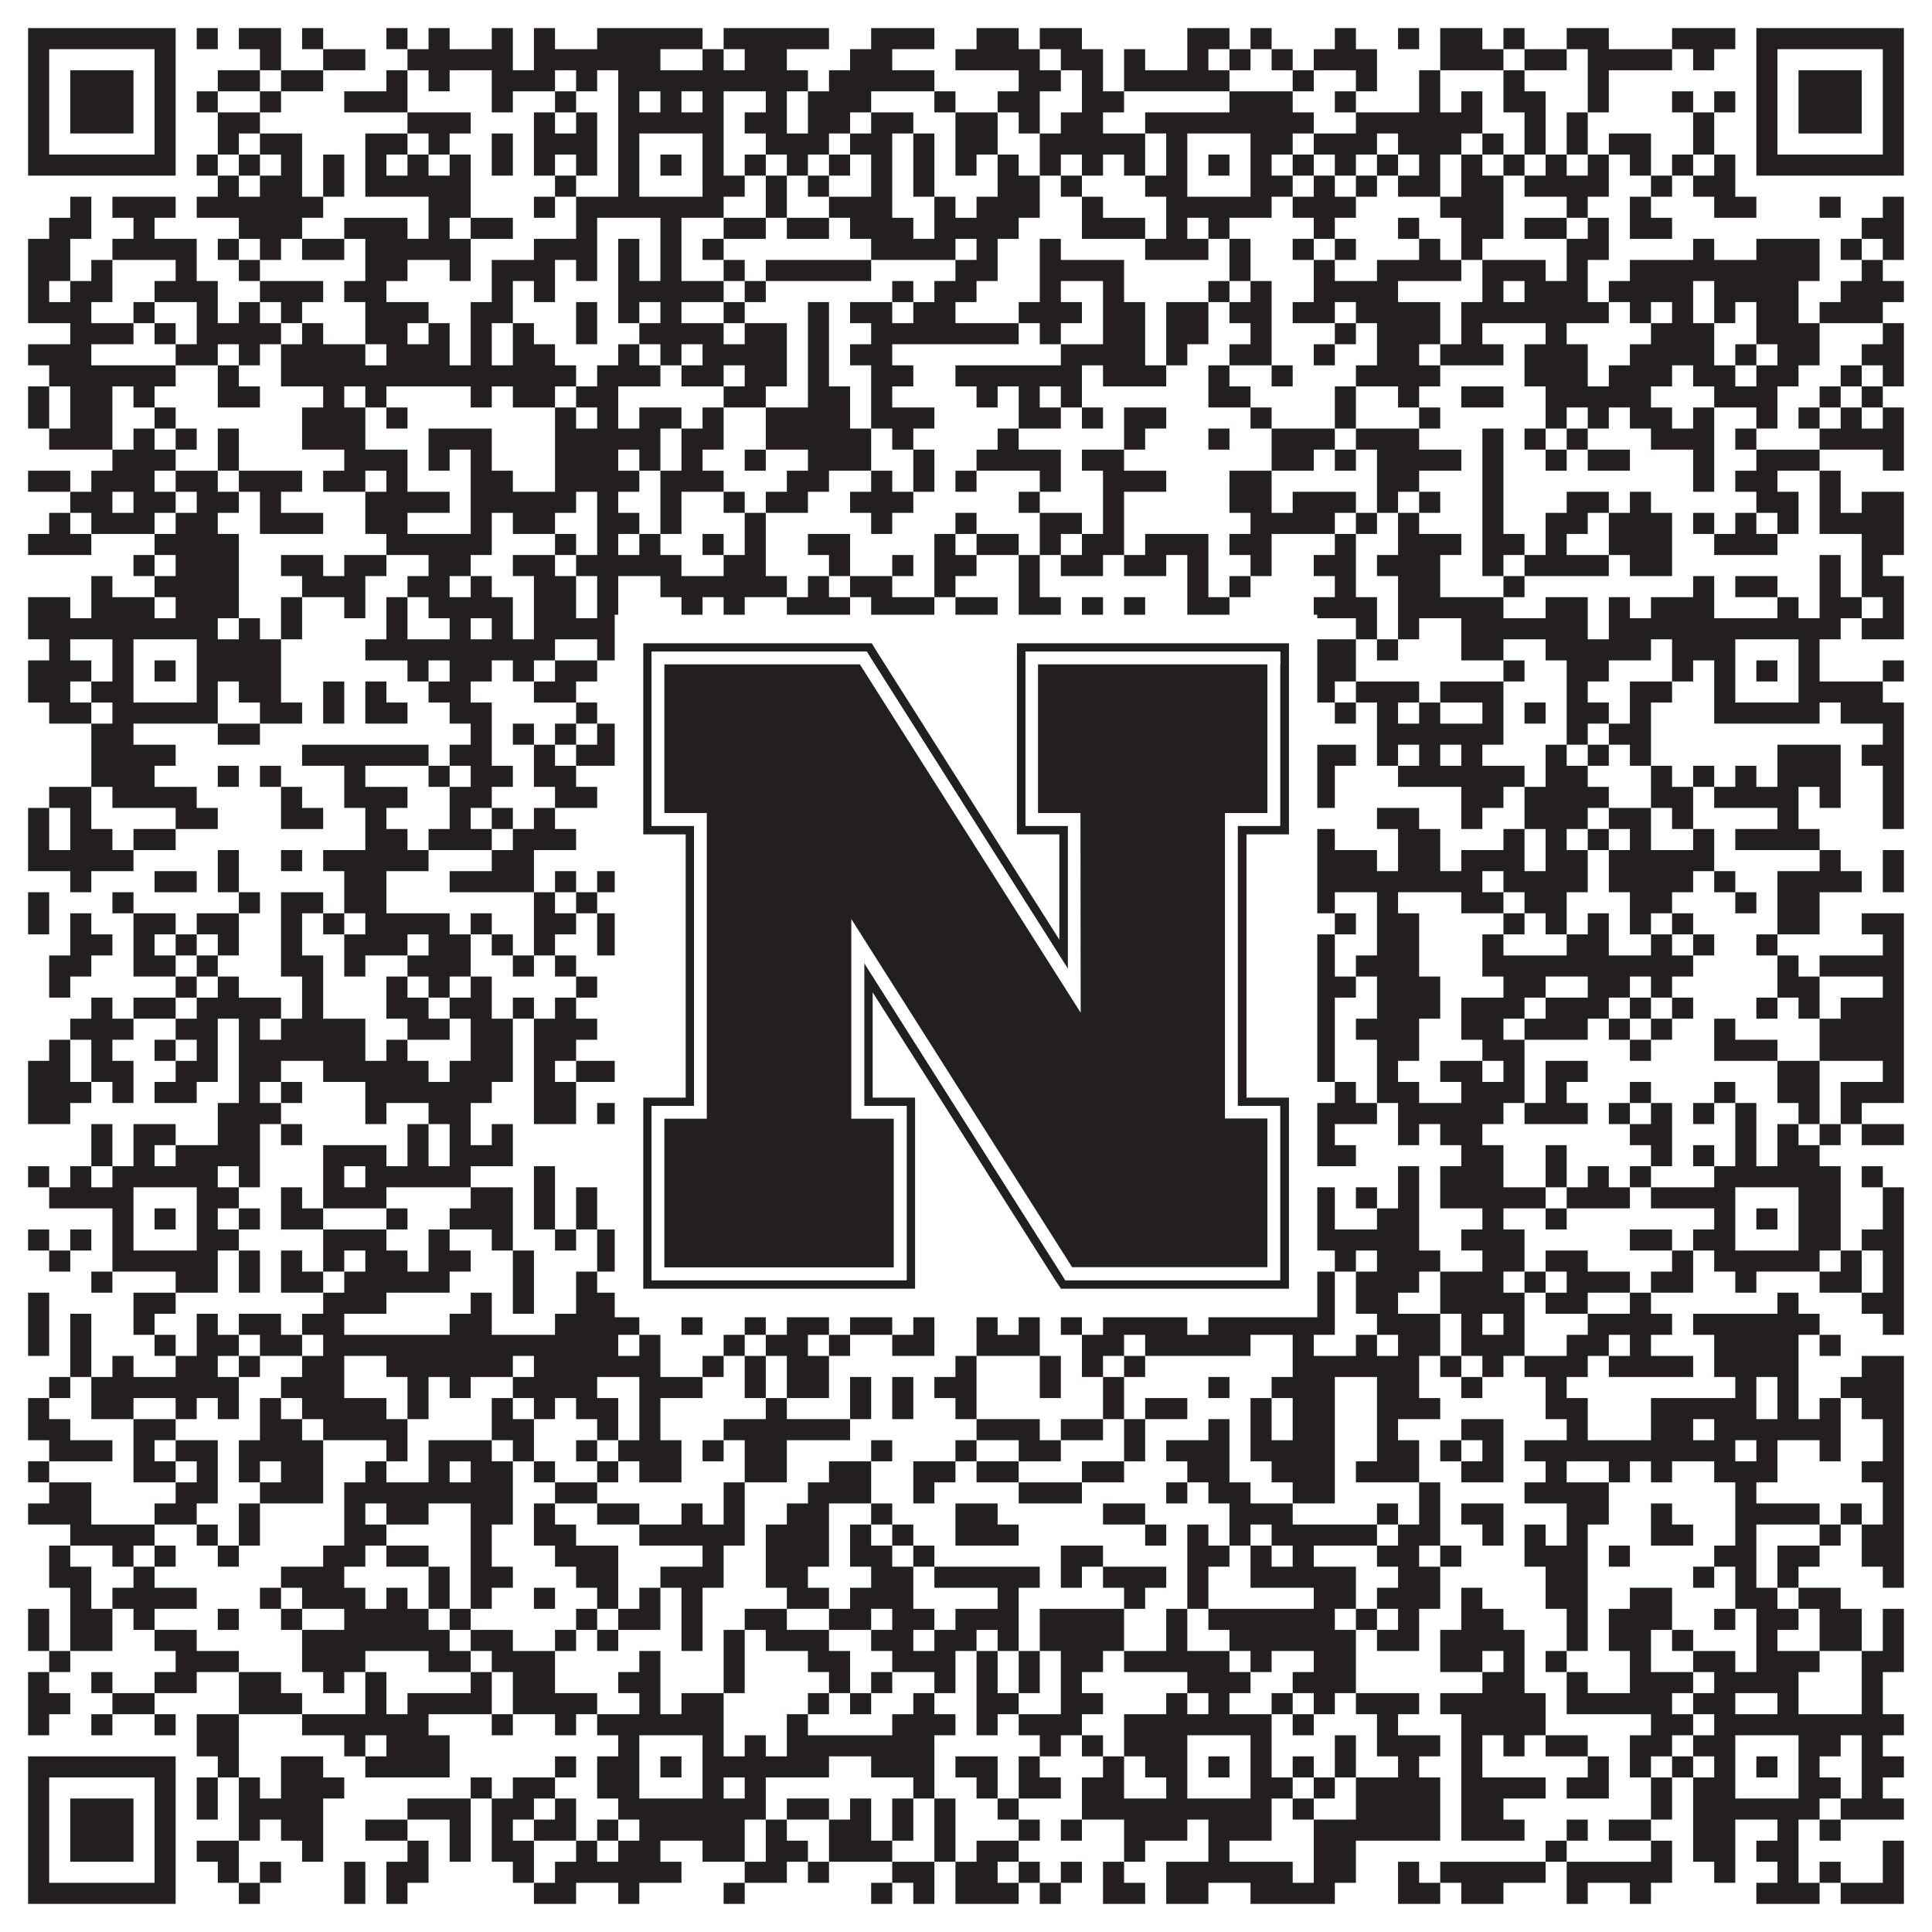 <?xml version="1.0"?>
<svg xmlns="http://www.w3.org/2000/svg" xmlns:xlink="http://www.w3.org/1999/xlink" version="1.1" width="1100px" height="1100px" viewBox="0 0 1100 1100"><rect x="0" y="0" width="1100" height="1100" fill="#ffffff" fill-opacity="1"/><path fill="#231f20" fill-opacity="1" d="M16,16L100,16L100,28L16,28ZM112,16L124,16L124,28L112,28ZM136,16L160,16L160,28L136,28ZM172,16L184,16L184,28L172,28ZM220,16L232,16L232,28L220,28ZM244,16L256,16L256,28L244,28ZM280,16L292,16L292,28L280,28ZM304,16L316,16L316,28L304,28ZM340,16L400,16L400,28L340,28ZM412,16L472,16L472,28L412,28ZM496,16L532,16L532,28L496,28ZM556,16L580,16L580,28L556,28ZM592,16L616,16L616,28L592,28ZM676,16L700,16L700,28L676,28ZM712,16L724,16L724,28L712,28ZM760,16L772,16L772,28L760,28ZM796,16L808,16L808,28L796,28ZM820,16L844,16L844,28L820,28ZM856,16L868,16L868,28L856,28ZM892,16L916,16L916,28L892,28ZM952,16L988,16L988,28L952,28ZM1000,16L1084,16L1084,28L1000,28ZM16,28L28,28L28,40L16,40ZM88,28L100,28L100,40L88,40ZM148,28L160,28L160,40L148,40ZM184,28L208,28L208,40L184,40ZM232,28L292,28L292,40L232,40ZM304,28L376,28L376,40L304,40ZM400,28L412,28L412,40L400,40ZM424,28L448,28L448,40L424,40ZM484,28L508,28L508,40L484,40ZM544,28L592,28L592,40L544,40ZM604,28L628,28L628,40L604,40ZM640,28L652,28L652,40L640,40ZM676,28L688,28L688,40L676,40ZM700,28L712,28L712,40L700,40ZM724,28L736,28L736,40L724,40ZM748,28L784,28L784,40L748,40ZM820,28L856,28L856,40L820,40ZM868,28L892,28L892,40L868,40ZM904,28L952,28L952,40L904,40ZM964,28L976,28L976,40L964,40ZM1000,28L1012,28L1012,40L1000,40ZM1072,28L1084,28L1084,40L1072,40ZM16,40L28,40L28,52L16,52ZM40,40L76,40L76,52L40,52ZM88,40L100,40L100,52L88,52ZM124,40L148,40L148,52L124,52ZM160,40L184,40L184,52L160,52ZM220,40L232,40L232,52L220,52ZM244,40L256,40L256,52L244,52ZM280,40L316,40L316,52L280,52ZM328,40L340,40L340,52L328,52ZM352,40L460,40L460,52L352,52ZM472,40L532,40L532,52L472,52ZM580,40L604,40L604,52L580,52ZM616,40L628,40L628,52L616,52ZM640,40L700,40L700,52L640,52ZM736,40L748,40L748,52L736,52ZM772,40L784,40L784,52L772,52ZM808,40L820,40L820,52L808,52ZM856,40L868,40L868,52L856,52ZM904,40L916,40L916,52L904,52ZM1000,40L1012,40L1012,52L1000,52ZM1024,40L1060,40L1060,52L1024,52ZM1072,40L1084,40L1084,52L1072,52ZM16,52L28,52L28,64L16,64ZM40,52L76,52L76,64L40,64ZM88,52L100,52L100,64L88,64ZM112,52L124,52L124,64L112,64ZM148,52L160,52L160,64L148,64ZM196,52L232,52L232,64L196,64ZM280,52L292,52L292,64L280,64ZM316,52L328,52L328,64L316,64ZM352,52L364,52L364,64L352,64ZM376,52L388,52L388,64L376,64ZM400,52L412,52L412,64L400,64ZM436,52L448,52L448,64L436,64ZM460,52L496,52L496,64L460,64ZM532,52L544,52L544,64L532,64ZM568,52L592,52L592,64L568,64ZM616,52L640,52L640,64L616,64ZM700,52L736,52L736,64L700,64ZM760,52L772,52L772,64L760,64ZM808,52L820,52L820,64L808,64ZM832,52L844,52L844,64L832,64ZM856,52L880,52L880,64L856,64ZM904,52L916,52L916,64L904,64ZM952,52L964,52L964,64L952,64ZM976,52L988,52L988,64L976,64ZM1000,52L1012,52L1012,64L1000,64ZM1024,52L1060,52L1060,64L1024,64ZM1072,52L1084,52L1084,64L1072,64ZM16,64L28,64L28,76L16,76ZM40,64L76,64L76,76L40,76ZM88,64L100,64L100,76L88,76ZM124,64L148,64L148,76L124,76ZM232,64L268,64L268,76L232,76ZM304,64L316,64L316,76L304,76ZM328,64L340,64L340,76L328,76ZM352,64L412,64L412,76L352,76ZM424,64L448,64L448,76L424,76ZM460,64L484,64L484,76L460,76ZM496,64L520,64L520,76L496,76ZM544,64L568,64L568,76L544,76ZM580,64L592,64L592,76L580,76ZM604,64L628,64L628,76L604,76ZM652,64L748,64L748,76L652,76ZM772,64L844,64L844,76L772,76ZM868,64L880,64L880,76L868,76ZM892,64L904,64L904,76L892,76ZM964,64L976,64L976,76L964,76ZM1000,64L1012,64L1012,76L1000,76ZM1024,64L1060,64L1060,76L1024,76ZM1072,64L1084,64L1084,76L1072,76ZM16,76L28,76L28,88L16,88ZM88,76L100,76L100,88L88,88ZM124,76L136,76L136,88L124,88ZM148,76L172,76L172,88L148,88ZM208,76L232,76L232,88L208,88ZM244,76L256,76L256,88L244,88ZM280,76L292,76L292,88L280,88ZM304,76L340,76L340,88L304,88ZM352,76L364,76L364,88L352,88ZM400,76L412,76L412,88L400,88ZM436,76L472,76L472,88L436,88ZM484,76L508,76L508,88L484,88ZM520,76L532,76L532,88L520,88ZM544,76L568,76L568,88L544,88ZM592,76L652,76L652,88L592,88ZM664,76L676,76L676,88L664,88ZM712,76L736,76L736,88L712,88ZM748,76L784,76L784,88L748,88ZM796,76L832,76L832,88L796,88ZM844,76L856,76L856,88L844,88ZM868,76L880,76L880,88L868,88ZM892,76L904,76L904,88L892,88ZM916,76L940,76L940,88L916,88ZM964,76L976,76L976,88L964,88ZM1000,76L1012,76L1012,88L1000,88ZM1072,76L1084,76L1084,88L1072,88ZM16,88L100,88L100,100L16,100ZM112,88L124,88L124,100L112,100ZM136,88L148,88L148,100L136,100ZM160,88L172,88L172,100L160,100ZM184,88L196,88L196,100L184,100ZM208,88L220,88L220,100L208,100ZM232,88L244,88L244,100L232,100ZM256,88L268,88L268,100L256,100ZM280,88L292,88L292,100L280,100ZM304,88L316,88L316,100L304,100ZM328,88L340,88L340,100L328,100ZM352,88L364,88L364,100L352,100ZM376,88L388,88L388,100L376,100ZM400,88L412,88L412,100L400,100ZM424,88L436,88L436,100L424,100ZM448,88L460,88L460,100L448,100ZM472,88L484,88L484,100L472,100ZM496,88L508,88L508,100L496,100ZM520,88L532,88L532,100L520,100ZM544,88L556,88L556,100L544,100ZM568,88L580,88L580,100L568,100ZM592,88L604,88L604,100L592,100ZM616,88L628,88L628,100L616,100ZM640,88L652,88L652,100L640,100ZM664,88L676,88L676,100L664,100ZM688,88L700,88L700,100L688,100ZM712,88L724,88L724,100L712,100ZM736,88L748,88L748,100L736,100ZM760,88L772,88L772,100L760,100ZM784,88L796,88L796,100L784,100ZM808,88L820,88L820,100L808,100ZM832,88L844,88L844,100L832,100ZM856,88L868,88L868,100L856,100ZM880,88L892,88L892,100L880,100ZM904,88L916,88L916,100L904,100ZM928,88L940,88L940,100L928,100ZM952,88L964,88L964,100L952,100ZM976,88L988,88L988,100L976,100ZM1000,88L1084,88L1084,100L1000,100ZM124,100L136,100L136,112L124,112ZM148,100L172,100L172,112L148,112ZM184,100L196,100L196,112L184,112ZM208,100L268,100L268,112L208,112ZM316,100L328,100L328,112L316,112ZM352,100L364,100L364,112L352,112ZM400,100L424,100L424,112L400,112ZM436,100L448,100L448,112L436,112ZM460,100L472,100L472,112L460,112ZM496,100L508,100L508,112L496,112ZM520,100L532,100L532,112L520,112ZM568,100L592,100L592,112L568,112ZM604,100L616,100L616,112L604,112ZM652,100L676,100L676,112L652,112ZM712,100L736,100L736,112L712,112ZM748,100L760,100L760,112L748,112ZM772,100L784,100L784,112L772,112ZM796,100L820,100L820,112L796,112ZM832,100L856,100L856,112L832,112ZM868,100L916,100L916,112L868,112ZM940,100L952,100L952,112L940,112ZM964,100L988,100L988,112L964,112ZM40,112L52,112L52,124L40,124ZM64,112L100,112L100,124L64,124ZM112,112L184,112L184,124L112,124ZM244,112L268,112L268,124L244,124ZM304,112L316,112L316,124L304,124ZM328,112L412,112L412,124L328,124ZM436,112L448,112L448,124L436,124ZM472,112L508,112L508,124L472,124ZM532,112L544,112L544,124L532,124ZM556,112L592,112L592,124L556,124ZM616,112L628,112L628,124L616,124ZM664,112L724,112L724,124L664,124ZM736,112L772,112L772,124L736,124ZM820,112L856,112L856,124L820,124ZM892,112L904,112L904,124L892,124ZM928,112L940,112L940,124L928,124ZM976,112L1000,112L1000,124L976,124ZM1036,112L1048,112L1048,124L1036,124ZM1072,112L1084,112L1084,124L1072,124ZM28,124L52,124L52,136L28,136ZM76,124L88,124L88,136L76,136ZM136,124L172,124L172,136L136,136ZM196,124L232,124L232,136L196,136ZM244,124L256,124L256,136L244,136ZM268,124L292,124L292,136L268,136ZM328,124L340,124L340,136L328,136ZM376,124L388,124L388,136L376,136ZM412,124L436,124L436,136L412,136ZM448,124L472,124L472,136L448,136ZM484,124L520,124L520,136L484,136ZM532,124L580,124L580,136L532,136ZM616,124L652,124L652,136L616,136ZM664,124L676,124L676,136L664,136ZM688,124L700,124L700,136L688,136ZM748,124L760,124L760,136L748,136ZM796,124L808,124L808,136L796,136ZM832,124L856,124L856,136L832,136ZM868,124L892,124L892,136L868,136ZM904,124L916,124L916,136L904,136ZM928,124L952,124L952,136L928,136ZM1060,124L1084,124L1084,136L1060,136ZM16,136L40,136L40,148L16,148ZM64,136L112,136L112,148L64,148ZM124,136L136,136L136,148L124,148ZM148,136L160,136L160,148L148,148ZM172,136L196,136L196,148L172,148ZM208,136L268,136L268,148L208,148ZM304,136L340,136L340,148L304,148ZM352,136L364,136L364,148L352,148ZM376,136L388,136L388,148L376,148ZM400,136L412,136L412,148L400,148ZM496,136L544,136L544,148L496,148ZM556,136L568,136L568,148L556,148ZM592,136L604,136L604,148L592,148ZM652,136L688,136L688,148L652,148ZM700,136L712,136L712,148L700,148ZM736,136L748,136L748,148L736,148ZM760,136L772,136L772,148L760,148ZM808,136L820,136L820,148L808,148ZM832,136L844,136L844,148L832,148ZM892,136L916,136L916,148L892,148ZM964,136L976,136L976,148L964,148ZM1000,136L1036,136L1036,148L1000,148ZM1048,136L1060,136L1060,148L1048,148ZM1072,136L1084,136L1084,148L1072,148ZM16,148L40,148L40,160L16,160ZM52,148L64,148L64,160L52,160ZM100,148L112,148L112,160L100,160ZM136,148L148,148L148,160L136,160ZM208,148L232,148L232,160L208,160ZM256,148L268,148L268,160L256,160ZM280,148L316,148L316,160L280,160ZM328,148L340,148L340,160L328,160ZM352,148L364,148L364,160L352,160ZM376,148L388,148L388,160L376,160ZM412,148L424,148L424,160L412,160ZM436,148L496,148L496,160L436,160ZM544,148L568,148L568,160L544,160ZM592,148L640,148L640,160L592,160ZM700,148L712,148L712,160L700,160ZM748,148L760,148L760,160L748,160ZM784,148L832,148L832,160L784,160ZM844,148L880,148L880,160L844,160ZM892,148L904,148L904,160L892,160ZM928,148L1036,148L1036,160L928,160ZM1060,148L1072,148L1072,160L1060,160ZM16,160L28,160L28,172L16,172ZM40,160L64,160L64,172L40,172ZM88,160L124,160L124,172L88,172ZM148,160L184,160L184,172L148,172ZM196,160L220,160L220,172L196,172ZM280,160L292,160L292,172L280,172ZM304,160L316,160L316,172L304,172ZM352,160L412,160L412,172L352,172ZM424,160L436,160L436,172L424,172ZM508,160L520,160L520,172L508,172ZM532,160L556,160L556,172L532,172ZM592,160L604,160L604,172L592,172ZM628,160L640,160L640,172L628,172ZM688,160L700,160L700,172L688,172ZM712,160L724,160L724,172L712,172ZM748,160L796,160L796,172L748,172ZM844,160L856,160L856,172L844,172ZM868,160L904,160L904,172L868,172ZM916,160L964,160L964,172L916,172ZM976,160L1024,160L1024,172L976,172ZM1048,160L1084,160L1084,172L1048,172ZM16,172L52,172L52,184L16,184ZM76,172L88,172L88,184L76,184ZM112,172L124,172L124,184L112,184ZM136,172L148,172L148,184L136,184ZM160,172L172,172L172,184L160,184ZM208,172L244,172L244,184L208,184ZM268,172L292,172L292,184L268,184ZM328,172L340,172L340,184L328,184ZM352,172L364,172L364,184L352,184ZM376,172L388,172L388,184L376,184ZM412,172L424,172L424,184L412,184ZM460,172L472,172L472,184L460,184ZM484,172L508,172L508,184L484,184ZM520,172L544,172L544,184L520,184ZM580,172L616,172L616,184L580,184ZM628,172L652,172L652,184L628,184ZM664,172L688,172L688,184L664,184ZM700,172L724,172L724,184L700,184ZM736,172L760,172L760,184L736,184ZM772,172L820,172L820,184L772,184ZM832,172L916,172L916,184L832,184ZM928,172L940,172L940,184L928,184ZM952,172L964,172L964,184L952,184ZM976,172L988,172L988,184L976,184ZM1000,172L1024,172L1024,184L1000,184ZM1036,172L1072,172L1072,184L1036,184ZM40,184L76,184L76,196L40,196ZM88,184L100,184L100,196L88,196ZM112,184L160,184L160,196L112,196ZM172,184L184,184L184,196L172,196ZM208,184L232,184L232,196L208,196ZM244,184L256,184L256,196L244,196ZM268,184L280,184L280,196L268,196ZM292,184L304,184L304,196L292,196ZM328,184L340,184L340,196L328,196ZM364,184L412,184L412,196L364,196ZM424,184L448,184L448,196L424,196ZM460,184L472,184L472,196L460,196ZM496,184L580,184L580,196L496,196ZM592,184L604,184L604,196L592,196ZM628,184L652,184L652,196L628,196ZM664,184L688,184L688,196L664,196ZM712,184L724,184L724,196L712,196ZM760,184L772,184L772,196L760,196ZM784,184L820,184L820,196L784,196ZM832,184L844,184L844,196L832,196ZM880,184L892,184L892,196L880,196ZM940,184L976,184L976,196L940,196ZM1000,184L1036,184L1036,196L1000,196ZM1072,184L1084,184L1084,196L1072,196ZM16,196L52,196L52,208L16,208ZM100,196L124,196L124,208L100,208ZM136,196L148,196L148,208L136,208ZM160,196L208,196L208,208L160,208ZM220,196L256,196L256,208L220,208ZM268,196L280,196L280,208L268,208ZM292,196L316,196L316,208L292,208ZM352,196L364,196L364,208L352,208ZM376,196L388,196L388,208L376,208ZM400,196L448,196L448,208L400,208ZM460,196L472,196L472,208L460,208ZM484,196L508,196L508,208L484,208ZM604,196L652,196L652,208L604,208ZM664,196L676,196L676,208L664,208ZM700,196L724,196L724,208L700,208ZM748,196L760,196L760,208L748,208ZM784,196L808,196L808,208L784,208ZM820,196L856,196L856,208L820,208ZM868,196L904,196L904,208L868,208ZM928,196L976,196L976,208L928,208ZM988,196L1000,196L1000,208L988,208ZM1012,196L1036,196L1036,208L1012,208ZM1060,196L1084,196L1084,208L1060,208ZM28,208L100,208L100,220L28,220ZM124,208L136,208L136,220L124,220ZM160,208L328,208L328,220L160,220ZM340,208L376,208L376,220L340,220ZM388,208L412,208L412,220L388,220ZM424,208L448,208L448,220L424,220ZM460,208L472,208L472,220L460,220ZM496,208L520,208L520,220L496,220ZM544,208L616,208L616,220L544,220ZM628,208L664,208L664,220L628,220ZM688,208L700,208L700,220L688,220ZM724,208L736,208L736,220L724,220ZM772,208L820,208L820,220L772,220ZM868,208L904,208L904,220L868,220ZM916,208L952,208L952,220L916,220ZM964,208L988,208L988,220L964,220ZM1000,208L1024,208L1024,220L1000,220ZM1048,208L1060,208L1060,220L1048,220ZM1072,208L1084,208L1084,220L1072,220ZM16,220L28,220L28,232L16,232ZM40,220L64,220L64,232L40,232ZM76,220L88,220L88,232L76,232ZM124,220L148,220L148,232L124,232ZM184,220L196,220L196,232L184,232ZM208,220L220,220L220,232L208,232ZM268,220L280,220L280,232L268,232ZM292,220L316,220L316,232L292,232ZM328,220L352,220L352,232L328,232ZM412,220L436,220L436,232L412,232ZM460,220L484,220L484,232L460,232ZM496,220L508,220L508,232L496,232ZM556,220L568,220L568,232L556,232ZM580,220L592,220L592,232L580,232ZM604,220L616,220L616,232L604,232ZM688,220L712,220L712,232L688,232ZM760,220L772,220L772,232L760,232ZM796,220L808,220L808,232L796,232ZM832,220L856,220L856,232L832,232ZM880,220L940,220L940,232L880,232ZM976,220L1012,220L1012,232L976,232ZM1036,220L1048,220L1048,232L1036,232ZM1060,220L1072,220L1072,232L1060,232ZM16,232L28,232L28,244L16,244ZM40,232L64,232L64,244L40,244ZM88,232L100,232L100,244L88,244ZM172,232L208,232L208,244L172,244ZM220,232L232,232L232,244L220,244ZM316,232L328,232L328,244L316,244ZM340,232L352,232L352,244L340,244ZM364,232L388,232L388,244L364,244ZM400,232L412,232L412,244L400,244ZM436,232L484,232L484,244L436,244ZM496,232L532,232L532,244L496,244ZM580,232L604,232L604,244L580,244ZM616,232L628,232L628,244L616,244ZM640,232L664,232L664,244L640,244ZM712,232L724,232L724,244L712,244ZM760,232L772,232L772,244L760,244ZM808,232L820,232L820,244L808,244ZM880,232L892,232L892,244L880,244ZM904,232L916,232L916,244L904,244ZM928,232L952,232L952,244L928,244ZM964,232L976,232L976,244L964,244ZM1000,232L1012,232L1012,244L1000,244ZM1024,232L1036,232L1036,244L1024,244ZM1048,232L1060,232L1060,244L1048,244ZM1072,232L1084,232L1084,244L1072,244ZM28,244L64,244L64,256L28,256ZM76,244L88,244L88,256L76,256ZM100,244L112,244L112,256L100,256ZM124,244L136,244L136,256L124,256ZM172,244L208,244L208,256L172,256ZM244,244L280,244L280,256L244,256ZM316,244L376,244L376,256L316,256ZM388,244L412,244L412,256L388,256ZM436,244L496,244L496,256L436,256ZM508,244L520,244L520,256L508,256ZM568,244L580,244L580,256L568,256ZM640,244L652,244L652,256L640,256ZM688,244L700,244L700,256L688,256ZM724,244L760,244L760,256L724,256ZM772,244L808,244L808,256L772,256ZM844,244L856,244L856,256L844,256ZM868,244L880,244L880,256L868,256ZM892,244L904,244L904,256L892,256ZM940,244L976,244L976,256L940,256ZM988,244L1000,244L1000,256L988,256ZM1036,244L1084,244L1084,256L1036,256ZM64,256L100,256L100,268L64,268ZM124,256L136,256L136,268L124,268ZM196,256L232,256L232,268L196,268ZM244,256L256,256L256,268L244,268ZM268,256L280,256L280,268L268,268ZM316,256L352,256L352,268L316,268ZM364,256L376,256L376,268L364,268ZM388,256L400,256L400,268L388,268ZM424,256L436,256L436,268L424,268ZM460,256L496,256L496,268L460,268ZM520,256L532,256L532,268L520,268ZM556,256L604,256L604,268L556,268ZM616,256L640,256L640,268L616,268ZM724,256L748,256L748,268L724,268ZM760,256L772,256L772,268L760,268ZM784,256L832,256L832,268L784,268ZM844,256L856,256L856,268L844,268ZM880,256L892,256L892,268L880,268ZM904,256L928,256L928,268L904,268ZM964,256L976,256L976,268L964,268ZM1000,256L1036,256L1036,268L1000,268ZM1072,256L1084,256L1084,268L1072,268ZM16,268L40,268L40,280L16,280ZM52,268L88,268L88,280L52,280ZM100,268L124,268L124,280L100,280ZM136,268L172,268L172,280L136,280ZM184,268L208,268L208,280L184,280ZM220,268L232,268L232,280L220,280ZM268,268L292,268L292,280L268,280ZM316,268L364,268L364,280L316,280ZM376,268L412,268L412,280L376,280ZM448,268L472,268L472,280L448,280ZM496,268L508,268L508,280L496,280ZM520,268L532,268L532,280L520,280ZM544,268L556,268L556,280L544,280ZM592,268L604,268L604,280L592,280ZM628,268L664,268L664,280L628,280ZM700,268L724,268L724,280L700,280ZM784,268L808,268L808,280L784,280ZM844,268L856,268L856,280L844,280ZM964,268L976,268L976,280L964,280ZM988,268L1012,268L1012,280L988,280ZM1036,268L1048,268L1048,280L1036,280ZM40,280L64,280L64,292L40,292ZM76,280L100,280L100,292L76,292ZM112,280L136,280L136,292L112,292ZM148,280L160,280L160,292L148,292ZM208,280L256,280L256,292L208,292ZM268,280L328,280L328,292L268,292ZM340,280L352,280L352,292L340,292ZM376,280L388,280L388,292L376,292ZM412,280L424,280L424,292L412,292ZM436,280L460,280L460,292L436,292ZM484,280L520,280L520,292L484,292ZM580,280L592,280L592,292L580,292ZM628,280L640,280L640,292L628,292ZM700,280L724,280L724,292L700,292ZM736,280L772,280L772,292L736,292ZM784,280L796,280L796,292L784,292ZM808,280L820,280L820,292L808,292ZM844,280L856,280L856,292L844,292ZM892,280L916,280L916,292L892,292ZM928,280L940,280L940,292L928,292ZM1000,280L1024,280L1024,292L1000,292ZM1036,280L1048,280L1048,292L1036,292ZM1060,280L1084,280L1084,292L1060,292ZM28,292L40,292L40,304L28,304ZM52,292L88,292L88,304L52,304ZM100,292L124,292L124,304L100,304ZM148,292L184,292L184,304L148,304ZM208,292L232,292L232,304L208,304ZM268,292L280,292L280,304L268,304ZM292,292L316,292L316,304L292,304ZM340,292L364,292L364,304L340,304ZM376,292L388,292L388,304L376,304ZM424,292L436,292L436,304L424,304ZM496,292L508,292L508,304L496,304ZM544,292L556,292L556,304L544,304ZM592,292L616,292L616,304L592,304ZM628,292L640,292L640,304L628,304ZM712,292L760,292L760,304L712,304ZM772,292L784,292L784,304L772,304ZM796,292L808,292L808,304L796,304ZM844,292L856,292L856,304L844,304ZM880,292L904,292L904,304L880,304ZM916,292L952,292L952,304L916,304ZM964,292L976,292L976,304L964,304ZM988,292L1000,292L1000,304L988,304ZM1012,292L1024,292L1024,304L1012,304ZM1036,292L1084,292L1084,304L1036,304ZM16,304L52,304L52,316L16,316ZM88,304L136,304L136,316L88,316ZM220,304L280,304L280,316L220,316ZM316,304L328,304L328,316L316,316ZM340,304L352,304L352,316L340,316ZM364,304L376,304L376,316L364,316ZM400,304L412,304L412,316L400,316ZM424,304L436,304L436,316L424,316ZM460,304L484,304L484,316L460,316ZM532,304L544,304L544,316L532,316ZM556,304L580,304L580,316L556,316ZM592,304L604,304L604,316L592,316ZM616,304L640,304L640,316L616,316ZM652,304L688,304L688,316L652,316ZM700,304L724,304L724,316L700,316ZM760,304L772,304L772,316L760,316ZM796,304L832,304L832,316L796,316ZM844,304L868,304L868,316L844,316ZM880,304L892,304L892,316L880,316ZM916,304L952,304L952,316L916,316ZM976,304L1012,304L1012,316L976,316ZM1060,304L1084,304L1084,316L1060,316ZM76,316L88,316L88,328L76,328ZM100,316L136,316L136,328L100,328ZM160,316L184,316L184,328L160,328ZM196,316L220,316L220,328L196,328ZM244,316L268,316L268,328L244,328ZM292,316L316,316L316,328L292,328ZM328,316L388,316L388,328L328,328ZM412,316L436,316L436,328L412,328ZM472,316L484,316L484,328L472,328ZM508,316L520,316L520,328L508,328ZM532,316L556,316L556,328L532,328ZM580,316L592,316L592,328L580,328ZM604,316L628,316L628,328L604,328ZM640,316L664,316L664,328L640,328ZM676,316L688,316L688,328L676,328ZM712,316L724,316L724,328L712,328ZM748,316L772,316L772,328L748,328ZM784,316L820,316L820,328L784,328ZM844,316L856,316L856,328L844,328ZM868,316L916,316L916,328L868,328ZM928,316L952,316L952,328L928,328ZM1036,316L1048,316L1048,328L1036,328ZM1060,316L1072,316L1072,328L1060,328ZM52,328L64,328L64,340L52,340ZM88,328L136,328L136,340L88,340ZM172,328L208,328L208,340L172,340ZM232,328L256,328L256,340L232,340ZM268,328L280,328L280,340L268,340ZM304,328L328,328L328,340L304,340ZM340,328L352,328L352,340L340,340ZM376,328L448,328L448,340L376,340ZM460,328L472,328L472,340L460,340ZM484,328L508,328L508,340L484,340ZM532,328L544,328L544,340L532,340ZM580,328L592,328L592,340L580,340ZM676,328L688,328L688,340L676,340ZM700,328L712,328L712,340L700,340ZM760,328L772,328L772,340L760,340ZM796,328L820,328L820,340L796,340ZM856,328L868,328L868,340L856,340ZM964,328L976,328L976,340L964,340ZM988,328L1012,328L1012,340L988,340ZM1036,328L1048,328L1048,340L1036,340ZM1060,328L1084,328L1084,340L1060,340ZM16,340L40,340L40,352L16,352ZM52,340L88,340L88,352L52,352ZM100,340L136,340L136,352L100,352ZM160,340L172,340L172,352L160,352ZM196,340L208,340L208,352L196,352ZM220,340L232,340L232,352L220,352ZM244,340L292,340L292,352L244,352ZM304,340L328,340L328,352L304,352ZM340,340L352,340L352,352L340,352ZM388,340L400,340L400,352L388,352ZM412,340L424,340L424,352L412,352ZM448,340L484,340L484,352L448,352ZM496,340L532,340L532,352L496,352ZM544,340L568,340L568,352L544,352ZM580,340L604,340L604,352L580,352ZM616,340L628,340L628,352L616,352ZM640,340L652,340L652,352L640,352ZM676,340L700,340L700,352L676,352ZM748,340L784,340L784,352L748,352ZM796,340L856,340L856,352L796,352ZM880,340L904,340L904,352L880,352ZM916,340L928,340L928,352L916,352ZM940,340L976,340L976,352L940,352ZM1012,340L1024,340L1024,352L1012,352ZM1036,340L1060,340L1060,352L1036,352ZM1072,340L1084,340L1084,352L1072,352ZM16,352L124,352L124,364L16,364ZM136,352L148,352L148,364L136,364ZM160,352L172,352L172,364L160,364ZM220,352L232,352L232,364L220,364ZM256,352L268,352L268,364L256,364ZM280,352L292,352L292,364L280,364ZM304,352L424,352L424,364L304,364ZM460,352L472,352L472,364L460,364ZM484,352L520,352L520,364L484,364ZM532,352L604,352L604,364L532,364ZM616,352L628,352L628,364L616,364ZM664,352L748,352L748,364L664,364ZM772,352L784,352L784,364L772,364ZM796,352L808,352L808,364L796,364ZM832,352L904,352L904,364L832,364ZM916,352L1048,352L1048,364L916,364ZM1060,352L1084,352L1084,364L1060,364ZM28,364L40,364L40,376L28,376ZM64,364L76,364L76,376L64,376ZM112,364L160,364L160,376L112,376ZM208,364L316,364L316,376L208,376ZM340,364L364,364L364,376L340,376ZM400,364L412,364L412,376L400,376ZM436,364L448,364L448,376L436,376ZM472,364L520,364L520,376L472,376ZM532,364L544,364L544,376L532,376ZM556,364L568,364L568,376L556,376ZM580,364L592,364L592,376L580,376ZM604,364L616,364L616,376L604,376ZM640,364L676,364L676,376L640,376ZM712,364L772,364L772,376L712,376ZM784,364L796,364L796,376L784,376ZM832,364L856,364L856,376L832,376ZM880,364L940,364L940,376L880,376ZM952,364L988,364L988,376L952,376ZM1024,364L1036,364L1036,376L1024,376ZM16,376L52,376L52,388L16,388ZM64,376L76,376L76,388L64,388ZM88,376L100,376L100,388L88,388ZM112,376L160,376L160,388L112,388ZM232,376L244,376L244,388L232,388ZM256,376L280,376L280,388L256,388ZM292,376L304,376L304,388L292,388ZM316,376L340,376L340,388L316,388ZM352,376L364,376L364,388L352,388ZM376,376L388,376L388,388L376,388ZM400,376L412,376L412,388L400,388ZM424,376L436,376L436,388L424,388ZM448,376L460,376L460,388L448,388ZM496,376L508,376L508,388L496,388ZM532,376L544,376L544,388L532,388ZM556,376L568,376L568,388L556,388ZM580,376L604,376L604,388L580,388ZM616,376L676,376L676,388L616,388ZM688,376L700,376L700,388L688,388ZM712,376L724,376L724,388L712,388ZM736,376L772,376L772,388L736,388ZM856,376L868,376L868,388L856,388ZM892,376L916,376L916,388L892,388ZM952,376L964,376L964,388L952,388ZM976,376L988,376L988,388L976,388ZM1000,376L1012,376L1012,388L1000,388ZM1024,376L1036,376L1036,388L1024,388ZM1072,376L1084,376L1084,388L1072,388ZM16,388L40,388L40,400L16,400ZM52,388L76,388L76,400L52,400ZM112,388L124,388L124,400L112,400ZM136,388L160,388L160,400L136,400ZM184,388L196,388L196,400L184,400ZM208,388L220,388L220,400L208,400ZM244,388L268,388L268,400L244,400ZM304,388L328,388L328,400L304,400ZM352,388L364,388L364,400L352,400ZM400,388L412,388L412,400L400,400ZM424,388L460,388L460,400L424,400ZM496,388L520,388L520,400L496,400ZM532,388L544,388L544,400L532,400ZM556,388L592,388L592,400L556,400ZM652,388L676,388L676,400L652,400ZM712,388L760,388L760,400L712,400ZM772,388L808,388L808,400L772,400ZM820,388L856,388L856,400L820,400ZM892,388L904,388L904,400L892,400ZM928,388L952,388L952,400L928,400ZM976,388L988,388L988,400L976,400ZM1024,388L1072,388L1072,400L1024,400ZM28,400L52,400L52,412L28,412ZM64,400L124,400L124,412L64,412ZM148,400L172,400L172,412L148,412ZM184,400L196,400L196,412L184,412ZM208,400L232,400L232,412L208,412ZM256,400L280,400L280,412L256,412ZM328,400L340,400L340,412L328,412ZM352,400L412,400L412,412L352,412ZM424,400L448,400L448,412L424,412ZM460,400L472,400L472,412L460,412ZM508,400L544,400L544,412L508,412ZM628,400L724,400L724,412L628,412ZM736,400L748,400L748,412L736,412ZM760,400L772,400L772,412L760,412ZM784,400L796,400L796,412L784,412ZM808,400L820,400L820,412L808,412ZM844,400L856,400L856,412L844,412ZM868,400L880,400L880,412L868,412ZM892,400L916,400L916,412L892,412ZM928,400L940,400L940,412L928,412ZM976,400L1036,400L1036,412L976,412ZM1048,400L1084,400L1084,412L1048,412ZM52,412L76,412L76,424L52,424ZM124,412L148,412L148,424L124,424ZM268,412L280,412L280,424L268,424ZM292,412L304,412L304,424L292,424ZM316,412L328,412L328,424L316,424ZM340,412L364,412L364,424L340,424ZM388,412L412,412L412,424L388,424ZM448,412L496,412L496,424L448,424ZM508,412L520,412L520,424L508,424ZM604,412L616,412L616,424L604,424ZM628,412L640,412L640,424L628,424ZM664,412L688,412L688,424L664,424ZM700,412L724,412L724,424L700,424ZM736,412L748,412L748,424L736,424ZM784,412L856,412L856,424L784,424ZM892,412L904,412L904,424L892,424ZM916,412L940,412L940,424L916,424ZM1072,412L1084,412L1084,424L1072,424ZM52,424L100,424L100,436L52,436ZM172,424L244,424L244,436L172,436ZM256,424L280,424L280,436L256,436ZM304,424L316,424L316,436L304,436ZM328,424L352,424L352,436L328,436ZM376,424L400,424L400,436L376,436ZM424,424L436,424L436,436L424,436ZM460,424L472,424L472,436L460,436ZM484,424L508,424L508,436L484,436ZM568,424L580,424L580,436L568,436ZM592,424L616,424L616,436L592,436ZM652,424L664,424L664,436L652,436ZM676,424L700,424L700,436L676,436ZM736,424L772,424L772,436L736,436ZM784,424L796,424L796,436L784,436ZM808,424L820,424L820,436L808,436ZM832,424L844,424L844,436L832,436ZM880,424L892,424L892,436L880,436ZM904,424L916,424L916,436L904,436ZM928,424L940,424L940,436L928,436ZM1012,424L1048,424L1048,436L1012,436ZM1060,424L1084,424L1084,436L1060,436ZM52,436L88,436L88,448L52,448ZM124,436L136,436L136,448L124,448ZM148,436L160,436L160,448L148,448ZM196,436L208,436L208,448L196,448ZM244,436L256,436L256,448L244,448ZM268,436L292,436L292,448L268,448ZM304,436L328,436L328,448L304,448ZM352,436L364,436L364,448L352,448ZM388,436L412,436L412,448L388,448ZM424,436L448,436L448,448L424,448ZM460,436L484,436L484,448L460,448ZM496,436L532,436L532,448L496,448ZM544,436L556,436L556,448L544,448ZM568,436L592,436L592,448L568,448ZM604,436L616,436L616,448L604,448ZM628,436L640,436L640,448L628,448ZM664,436L676,436L676,448L664,448ZM700,436L712,436L712,448L700,448ZM748,436L760,436L760,448L748,448ZM796,436L868,436L868,448L796,448ZM880,436L904,436L904,448L880,448ZM940,436L952,436L952,448L940,448ZM964,436L976,436L976,448L964,448ZM988,436L1000,436L1000,448L988,448ZM1012,436L1048,436L1048,448L1012,448ZM1072,436L1084,436L1084,448L1072,448ZM28,448L52,448L52,460L28,460ZM64,448L112,448L112,460L64,460ZM160,448L172,448L172,460L160,460ZM196,448L232,448L232,460L196,460ZM256,448L280,448L280,460L256,460ZM316,448L340,448L340,460L316,460ZM352,448L376,448L376,460L352,460ZM388,448L400,448L400,460L388,460ZM436,448L448,448L448,460L436,460ZM496,448L508,448L508,460L496,460ZM520,448L532,448L532,460L520,460ZM556,448L568,448L568,460L556,460ZM592,448L604,448L604,460L592,460ZM616,448L640,448L640,460L616,460ZM652,448L664,448L664,460L652,460ZM676,448L688,448L688,460L676,460ZM712,448L736,448L736,460L712,460ZM748,448L760,448L760,460L748,460ZM832,448L856,448L856,460L832,460ZM868,448L916,448L916,460L868,460ZM940,448L964,448L964,460L940,460ZM976,448L1024,448L1024,460L976,460ZM1036,448L1048,448L1048,460L1036,460ZM1072,448L1084,448L1084,460L1072,460ZM16,460L28,460L28,472L16,472ZM40,460L52,460L52,472L40,472ZM100,460L124,460L124,472L100,472ZM160,460L184,460L184,472L160,472ZM208,460L220,460L220,472L208,472ZM256,460L268,460L268,472L256,472ZM280,460L292,460L292,472L280,472ZM304,460L316,460L316,472L304,472ZM352,460L376,460L376,472L352,472ZM388,460L400,460L400,472L388,472ZM412,460L424,460L424,472L412,472ZM448,460L460,460L460,472L448,472ZM472,460L484,460L484,472L472,472ZM496,460L520,460L520,472L496,472ZM544,460L556,460L556,472L544,472ZM604,460L628,460L628,472L604,472ZM652,460L676,460L676,472L652,472ZM688,460L700,460L700,472L688,472ZM712,460L724,460L724,472L712,472ZM784,460L808,460L808,472L784,472ZM832,460L844,460L844,472L832,472ZM868,460L904,460L904,472L868,472ZM916,460L940,460L940,472L916,472ZM952,460L964,460L964,472L952,472ZM1012,460L1024,460L1024,472L1012,472ZM1072,460L1084,460L1084,472L1072,472ZM16,472L28,472L28,484L16,484ZM40,472L64,472L64,484L40,484ZM76,472L100,472L100,484L76,484ZM208,472L232,472L232,484L208,484ZM244,472L280,472L280,484L244,484ZM292,472L328,472L328,484L292,484ZM388,472L400,472L400,484L388,484ZM424,472L472,472L472,484L424,484ZM484,472L496,472L496,484L484,484ZM508,472L544,472L544,484L508,484ZM556,472L580,472L580,484L556,484ZM604,472L652,472L652,484L604,484ZM676,472L700,472L700,484L676,484ZM712,472L724,472L724,484L712,484ZM748,472L760,472L760,484L748,484ZM796,472L820,472L820,484L796,484ZM856,472L868,472L868,484L856,484ZM880,472L892,472L892,484L880,484ZM904,472L916,472L916,484L904,484ZM928,472L940,472L940,484L928,484ZM964,472L976,472L976,484L964,484ZM988,472L1036,472L1036,484L988,484ZM16,484L76,484L76,496L16,496ZM124,484L136,484L136,496L124,496ZM160,484L172,484L172,496L160,496ZM184,484L244,484L244,496L184,496ZM280,484L304,484L304,496L280,496ZM364,484L376,484L376,496L364,496ZM400,484L412,484L412,496L400,496ZM424,484L460,484L460,496L424,496ZM484,484L496,484L496,496L484,496ZM508,484L520,484L520,496L508,496ZM556,484L568,484L568,496L556,496ZM604,484L616,484L616,496L604,496ZM640,484L652,484L652,496L640,496ZM688,484L700,484L700,496L688,496ZM712,484L784,484L784,496L712,496ZM796,484L820,484L820,496L796,496ZM832,484L868,484L868,496L832,496ZM880,484L904,484L904,496L880,496ZM916,484L976,484L976,496L916,496ZM1036,484L1048,484L1048,496L1036,496ZM1072,484L1084,484L1084,496L1072,496ZM40,496L52,496L52,508L40,508ZM88,496L112,496L112,508L88,508ZM124,496L136,496L136,508L124,508ZM196,496L220,496L220,508L196,508ZM256,496L304,496L304,508L256,508ZM316,496L328,496L328,508L316,508ZM340,496L352,496L352,508L340,508ZM388,496L424,496L424,508L388,508ZM436,496L448,496L448,508L436,508ZM484,496L508,496L508,508L484,508ZM520,496L556,496L556,508L520,508ZM568,496L580,496L580,508L568,508ZM592,496L604,496L604,508L592,508ZM628,496L652,496L652,508L628,508ZM664,496L688,496L688,508L664,508ZM700,496L712,496L712,508L700,508ZM724,496L736,496L736,508L724,508ZM748,496L844,496L844,508L748,508ZM856,496L904,496L904,508L856,508ZM916,496L964,496L964,508L916,508ZM976,496L988,496L988,508L976,508ZM1012,496L1060,496L1060,508L1012,508ZM1072,496L1084,496L1084,508L1072,508ZM16,508L28,508L28,520L16,520ZM64,508L76,508L76,520L64,520ZM136,508L148,508L148,520L136,520ZM160,508L184,508L184,520L160,520ZM196,508L220,508L220,520L196,520ZM304,508L316,508L316,520L304,520ZM328,508L340,508L340,520L328,520ZM364,508L376,508L376,520L364,520ZM388,508L400,508L400,520L388,520ZM460,508L472,508L472,520L460,520ZM532,508L580,508L580,520L532,520ZM616,508L628,508L628,520L616,520ZM652,508L700,508L700,520L652,520ZM748,508L760,508L760,520L748,520ZM784,508L796,508L796,520L784,520ZM832,508L856,508L856,520L832,520ZM868,508L892,508L892,520L868,520ZM928,508L952,508L952,520L928,520ZM988,508L1000,508L1000,520L988,520ZM1012,508L1036,508L1036,520L1012,520ZM16,520L28,520L28,532L16,532ZM40,520L52,520L52,532L40,532ZM76,520L100,520L100,532L76,532ZM112,520L136,520L136,532L112,532ZM160,520L172,520L172,532L160,532ZM184,520L196,520L196,532L184,532ZM208,520L256,520L256,532L208,532ZM268,520L280,520L280,532L268,532ZM304,520L328,520L328,532L304,532ZM340,520L376,520L376,532L340,532ZM388,520L400,520L400,532L388,532ZM412,520L436,520L436,532L412,532ZM448,520L460,520L460,532L448,532ZM496,520L544,520L544,532L496,532ZM556,520L568,520L568,532L556,532ZM616,520L640,520L640,532L616,532ZM664,520L676,520L676,532L664,532ZM688,520L700,520L700,532L688,532ZM760,520L772,520L772,532L760,532ZM784,520L808,520L808,532L784,532ZM856,520L868,520L868,532L856,532ZM880,520L892,520L892,532L880,532ZM904,520L916,520L916,532L904,532ZM928,520L940,520L940,532L928,532ZM952,520L964,520L964,532L952,532ZM1012,520L1036,520L1036,532L1012,532ZM1060,520L1084,520L1084,532L1060,532ZM40,532L64,532L64,544L40,544ZM76,532L88,532L88,544L76,544ZM100,532L112,532L112,544L100,544ZM124,532L136,532L136,544L124,544ZM160,532L172,532L172,544L160,544ZM196,532L232,532L232,544L196,544ZM244,532L268,532L268,544L244,544ZM280,532L292,532L292,544L280,544ZM304,532L316,532L316,544L304,544ZM340,532L352,532L352,544L340,544ZM376,532L388,532L388,544L376,544ZM412,532L460,532L460,544L412,544ZM472,532L520,532L520,544L472,544ZM532,532L568,532L568,544L532,544ZM592,532L604,532L604,544L592,544ZM616,532L628,532L628,544L616,544ZM652,532L676,532L676,544L652,544ZM688,532L712,532L712,544L688,544ZM724,532L760,532L760,544L724,544ZM784,532L808,532L808,544L784,544ZM844,532L856,532L856,544L844,544ZM892,532L916,532L916,544L892,544ZM940,532L952,532L952,544L940,544ZM964,532L976,532L976,544L964,544ZM1000,532L1012,532L1012,544L1000,544ZM1072,532L1084,532L1084,544L1072,544ZM28,544L52,544L52,556L28,556ZM76,544L100,544L100,556L76,556ZM112,544L124,544L124,556L112,556ZM160,544L184,544L184,556L160,556ZM196,544L208,544L208,556L196,556ZM232,544L268,544L268,556L232,556ZM292,544L304,544L304,556L292,556ZM316,544L328,544L328,556L316,556ZM364,544L388,544L388,556L364,556ZM400,544L412,544L412,556L400,556ZM448,544L460,544L460,556L448,556ZM472,544L484,544L484,556L472,556ZM544,544L568,544L568,556L544,556ZM580,544L628,544L628,556L580,556ZM652,544L664,544L664,556L652,556ZM676,544L700,544L700,556L676,556ZM712,544L724,544L724,556L712,556ZM736,544L760,544L760,556L736,556ZM772,544L808,544L808,556L772,556ZM844,544L964,544L964,556L844,556ZM1012,544L1024,544L1024,556L1012,556ZM1036,544L1084,544L1084,556L1036,556ZM28,556L40,556L40,568L28,568ZM100,556L112,556L112,568L100,568ZM124,556L136,556L136,568L124,568ZM172,556L184,556L184,568L172,568ZM220,556L232,556L232,568L220,568ZM244,556L256,556L256,568L244,568ZM268,556L280,556L280,568L268,568ZM328,556L340,556L340,568L328,568ZM376,556L436,556L436,568L376,568ZM448,556L460,556L460,568L448,568ZM472,556L484,556L484,568L472,568ZM496,556L508,556L508,568L496,568ZM520,556L556,556L556,568L520,568ZM568,556L604,556L604,568L568,568ZM616,556L640,556L640,568L616,568ZM652,556L664,556L664,568L652,568ZM688,556L700,556L700,568L688,568ZM712,556L724,556L724,568L712,568ZM736,556L772,556L772,568L736,568ZM784,556L820,556L820,568L784,568ZM856,556L880,556L880,568L856,568ZM904,556L928,556L928,568L904,568ZM940,556L952,556L952,568L940,568ZM1012,556L1036,556L1036,568L1012,568ZM1072,556L1084,556L1084,568L1072,568ZM52,568L64,568L64,580L52,580ZM76,568L100,568L100,580L76,580ZM112,568L160,568L160,580L112,580ZM172,568L184,568L184,580L172,580ZM220,568L244,568L244,580L220,580ZM256,568L280,568L280,580L256,580ZM292,568L304,568L304,580L292,580ZM316,568L328,568L328,580L316,580ZM364,568L376,568L376,580L364,580ZM388,568L400,568L400,580L388,580ZM412,568L436,568L436,580L412,580ZM460,568L484,568L484,580L460,580ZM520,568L532,568L532,580L520,580ZM580,568L592,568L592,580L580,580ZM604,568L616,568L616,580L604,580ZM628,568L652,568L652,580L628,580ZM676,568L688,568L688,580L676,580ZM700,568L712,568L712,580L700,580ZM748,568L760,568L760,580L748,580ZM784,568L820,568L820,580L784,580ZM832,568L868,568L868,580L832,580ZM880,568L916,568L916,580L880,580ZM928,568L940,568L940,580L928,580ZM952,568L964,568L964,580L952,580ZM1000,568L1012,568L1012,580L1000,580ZM1024,568L1036,568L1036,580L1024,580ZM1048,568L1084,568L1084,580L1048,580ZM40,580L76,580L76,592L40,592ZM100,580L124,580L124,592L100,592ZM136,580L148,580L148,592L136,592ZM160,580L208,580L208,592L160,592ZM232,580L256,580L256,592L232,592ZM268,580L292,580L292,592L268,592ZM304,580L340,580L340,592L304,592ZM352,580L364,580L364,592L352,592ZM388,580L412,580L412,592L388,592ZM508,580L544,580L544,592L508,592ZM580,580L604,580L604,592L580,592ZM628,580L640,580L640,592L628,592ZM688,580L700,580L700,592L688,592ZM724,580L736,580L736,592L724,592ZM748,580L760,580L760,592L748,592ZM772,580L808,580L808,592L772,592ZM832,580L856,580L856,592L832,592ZM868,580L904,580L904,592L868,592ZM916,580L928,580L928,592L916,592ZM940,580L952,580L952,592L940,592ZM976,580L988,580L988,592L976,592ZM1036,580L1084,580L1084,592L1036,592ZM28,592L40,592L40,604L28,604ZM52,592L64,592L64,604L52,604ZM88,592L100,592L100,604L88,604ZM112,592L124,592L124,604L112,604ZM136,592L208,592L208,604L136,604ZM220,592L232,592L232,604L220,604ZM268,592L292,592L292,604L268,604ZM304,592L328,592L328,604L304,604ZM352,592L376,592L376,604L352,604ZM388,592L400,592L400,604L388,604ZM412,592L424,592L424,604L412,604ZM472,592L484,592L484,604L472,604ZM520,592L532,592L532,604L520,604ZM556,592L568,592L568,604L556,604ZM580,592L592,592L592,604L580,604ZM628,592L640,592L640,604L628,604ZM652,592L664,592L664,604L652,604ZM688,592L700,592L700,604L688,604ZM724,592L760,592L760,604L724,604ZM784,592L808,592L808,604L784,604ZM844,592L868,592L868,604L844,604ZM928,592L940,592L940,604L928,604ZM976,592L1012,592L1012,604L976,604ZM1036,592L1084,592L1084,604L1036,604ZM16,604L40,604L40,616L16,616ZM52,604L76,604L76,616L52,616ZM100,604L124,604L124,616L100,616ZM136,604L160,604L160,616L136,616ZM184,604L244,604L244,616L184,616ZM256,604L292,604L292,616L256,616ZM304,604L316,604L316,616L304,616ZM328,604L364,604L364,616L328,616ZM400,604L460,604L460,616L400,616ZM472,604L484,604L484,616L472,616ZM496,604L508,604L508,616L496,616ZM520,604L532,604L532,616L520,616ZM544,604L568,604L568,616L544,616ZM580,604L628,604L628,616L580,616ZM652,604L676,604L676,616L652,616ZM688,604L700,604L700,616L688,616ZM712,604L724,604L724,616L712,616ZM736,604L760,604L760,616L736,616ZM784,604L796,604L796,616L784,616ZM820,604L844,604L844,616L820,616ZM856,604L868,604L868,616L856,616ZM880,604L904,604L904,616L880,616ZM1012,604L1036,604L1036,616L1012,616ZM1072,604L1084,604L1084,616L1072,616ZM16,616L52,616L52,628L16,628ZM64,616L76,616L76,628L64,628ZM88,616L112,616L112,628L88,628ZM136,616L148,616L148,628L136,628ZM160,616L172,616L172,628L160,628ZM208,616L280,616L280,628L208,628ZM304,616L328,616L328,628L304,628ZM352,616L364,616L364,628L352,628ZM388,616L412,616L412,628L388,628ZM460,616L484,616L484,628L460,628ZM520,616L532,616L532,628L520,628ZM544,616L556,616L556,628L544,628ZM568,616L580,616L580,628L568,628ZM604,616L628,616L628,628L604,628ZM640,616L676,616L676,628L640,628ZM688,616L700,616L700,628L688,628ZM760,616L772,616L772,628L760,628ZM784,616L808,616L808,628L784,628ZM832,616L868,616L868,628L832,628ZM880,616L892,616L892,628L880,628ZM928,616L940,616L940,628L928,628ZM976,616L988,616L988,628L976,628ZM1012,616L1036,616L1036,628L1012,628ZM1048,616L1084,616L1084,628L1048,628ZM16,628L40,628L40,640L16,640ZM124,628L160,628L160,640L124,640ZM208,628L220,628L220,640L208,640ZM244,628L268,628L268,640L244,640ZM304,628L328,628L328,640L304,640ZM340,628L352,628L352,640L340,640ZM364,628L376,628L376,640L364,640ZM388,628L400,628L400,640L388,640ZM424,628L436,628L436,640L424,640ZM472,628L484,628L484,640L472,640ZM520,628L532,628L532,640L520,640ZM580,628L604,628L604,640L580,640ZM628,628L700,628L700,640L628,640ZM712,628L724,628L724,640L712,640ZM748,628L784,628L784,640L748,640ZM796,628L856,628L856,640L796,640ZM868,628L904,628L904,640L868,640ZM916,628L928,628L928,640L916,640ZM940,628L952,628L952,640L940,640ZM964,628L976,628L976,640L964,640ZM988,628L1000,628L1000,640L988,640ZM1024,628L1036,628L1036,640L1024,640ZM1048,628L1060,628L1060,640L1048,640ZM52,640L64,640L64,652L52,652ZM76,640L100,640L100,652L76,652ZM124,640L148,640L148,652L124,652ZM160,640L172,640L172,652L160,652ZM232,640L244,640L244,652L232,652ZM256,640L268,640L268,652L256,652ZM280,640L292,640L292,652L280,652ZM352,640L364,640L364,652L352,652ZM400,640L412,640L412,652L400,652ZM424,640L448,640L448,652L424,652ZM484,640L496,640L496,652L484,652ZM508,640L520,640L520,652L508,652ZM532,640L544,640L544,652L532,652ZM616,640L640,640L640,652L616,652ZM664,640L724,640L724,652L664,652ZM748,640L760,640L760,652L748,652ZM796,640L808,640L808,652L796,652ZM820,640L844,640L844,652L820,652ZM928,640L952,640L952,652L928,652ZM988,640L1000,640L1000,652L988,652ZM1012,640L1024,640L1024,652L1012,652ZM1036,640L1048,640L1048,652L1036,652ZM1060,640L1084,640L1084,652L1060,652ZM52,652L64,652L64,664L52,664ZM76,652L88,652L88,664L76,664ZM100,652L148,652L148,664L100,664ZM184,652L220,652L220,664L184,664ZM232,652L244,652L244,664L232,664ZM256,652L292,652L292,664L256,664ZM352,652L364,652L364,664L352,664ZM376,652L388,652L388,664L376,664ZM412,652L436,652L436,664L412,664ZM448,652L460,652L460,664L448,664ZM484,652L496,652L496,664L484,664ZM520,652L544,652L544,664L520,664ZM556,652L592,652L592,664L556,664ZM604,652L640,652L640,664L604,664ZM652,652L688,652L688,664L652,664ZM736,652L772,652L772,664L736,664ZM832,652L856,652L856,664L832,664ZM880,652L892,652L892,664L880,664ZM940,652L952,652L952,664L940,664ZM964,652L976,652L976,664L964,664ZM988,652L1000,652L1000,664L988,664ZM1012,652L1036,652L1036,664L1012,664ZM16,664L28,664L28,676L16,676ZM40,664L52,664L52,676L40,676ZM64,664L124,664L124,676L64,676ZM136,664L148,664L148,676L136,676ZM184,664L196,664L196,676L184,676ZM208,664L268,664L268,676L208,676ZM304,664L316,664L316,676L304,676ZM352,664L412,664L412,676L352,676ZM424,664L448,664L448,676L424,676ZM496,664L520,664L520,676L496,676ZM544,664L580,664L580,676L544,676ZM592,664L604,664L604,676L592,676ZM616,664L640,664L640,676L616,676ZM664,664L724,664L724,676L664,676ZM796,664L808,664L808,676L796,676ZM820,664L856,664L856,676L820,676ZM880,664L892,664L892,676L880,676ZM904,664L916,664L916,676L904,676ZM928,664L940,664L940,676L928,676ZM976,664L1048,664L1048,676L976,676ZM1060,664L1072,664L1072,676L1060,676ZM28,676L76,676L76,688L28,688ZM112,676L136,676L136,688L112,688ZM160,676L172,676L172,688L160,688ZM184,676L220,676L220,688L184,688ZM268,676L292,676L292,688L268,688ZM304,676L316,676L316,688L304,688ZM328,676L340,676L340,688L328,688ZM352,676L364,676L364,688L352,688ZM400,676L412,676L412,688L400,688ZM424,676L436,676L436,688L424,688ZM472,676L484,676L484,688L472,688ZM496,676L520,676L520,688L496,688ZM556,676L568,676L568,688L556,688ZM580,676L592,676L592,688L580,688ZM604,676L628,676L628,688L604,688ZM640,676L652,676L652,688L640,688ZM664,676L676,676L676,688L664,688ZM712,676L760,676L760,688L712,688ZM772,676L784,676L784,688L772,688ZM796,676L808,676L808,688L796,688ZM820,676L880,676L880,688L820,688ZM892,676L928,676L928,688L892,688ZM940,676L988,676L988,688L940,688ZM1024,676L1048,676L1048,688L1024,688ZM1072,676L1084,676L1084,688L1072,688ZM64,688L76,688L76,700L64,700ZM88,688L100,688L100,700L88,700ZM112,688L124,688L124,700L112,700ZM136,688L148,688L148,700L136,700ZM160,688L184,688L184,700L160,700ZM220,688L232,688L232,700L220,700ZM256,688L292,688L292,700L256,700ZM304,688L316,688L316,700L304,700ZM328,688L340,688L340,700L328,700ZM352,688L364,688L364,700L352,700ZM376,688L388,688L388,700L376,700ZM400,688L412,688L412,700L400,700ZM424,688L448,688L448,700L424,700ZM460,688L472,688L472,700L460,700ZM484,688L496,688L496,700L484,700ZM532,688L580,688L580,700L532,700ZM592,688L604,688L604,700L592,700ZM652,688L676,688L676,700L652,700ZM688,688L700,688L700,700L688,700ZM712,688L724,688L724,700L712,700ZM736,688L760,688L760,700L736,700ZM784,688L808,688L808,700L784,700ZM844,688L856,688L856,700L844,700ZM880,688L892,688L892,700L880,700ZM976,688L988,688L988,700L976,700ZM1000,688L1012,688L1012,700L1000,700ZM1024,688L1048,688L1048,700L1024,700ZM1072,688L1084,688L1084,700L1072,700ZM16,700L28,700L28,712L16,712ZM40,700L52,700L52,712L40,712ZM64,700L76,700L76,712L64,712ZM112,700L136,700L136,712L112,712ZM184,700L220,700L220,712L184,712ZM244,700L256,700L256,712L244,712ZM280,700L292,700L292,712L280,712ZM316,700L328,700L328,712L316,712ZM340,700L364,700L364,712L340,712ZM400,700L412,700L412,712L400,712ZM424,700L484,700L484,712L424,712ZM520,700L532,700L532,712L520,712ZM568,700L592,700L592,712L568,712ZM604,700L640,700L640,712L604,712ZM652,700L676,700L676,712L652,712ZM712,700L724,700L724,712L712,712ZM736,700L808,700L808,712L736,712ZM832,700L868,700L868,712L832,712ZM928,700L952,700L952,712L928,712ZM964,700L988,700L988,712L964,712ZM1024,700L1048,700L1048,712L1024,712ZM1060,700L1084,700L1084,712L1060,712ZM28,712L40,712L40,724L28,724ZM64,712L124,712L124,724L64,724ZM136,712L148,712L148,724L136,724ZM160,712L172,712L172,724L160,724ZM184,712L196,712L196,724L184,724ZM208,712L232,712L232,724L208,724ZM244,712L268,712L268,724L244,724ZM292,712L304,712L304,724L292,724ZM340,712L424,712L424,724L340,724ZM508,712L520,712L520,724L508,724ZM556,712L568,712L568,724L556,724ZM580,712L592,712L592,724L580,724ZM604,712L652,712L652,724L604,724ZM664,712L724,712L724,724L664,724ZM760,712L772,712L772,724L760,724ZM784,712L820,712L820,724L784,724ZM844,712L868,712L868,724L844,724ZM880,712L904,712L904,724L880,724ZM952,712L964,712L964,724L952,724ZM976,712L1036,712L1036,724L976,724ZM1048,712L1060,712L1060,724L1048,724ZM1072,712L1084,712L1084,724L1072,724ZM52,724L64,724L64,736L52,736ZM100,724L124,724L124,736L100,736ZM136,724L148,724L148,736L136,736ZM160,724L184,724L184,736L160,736ZM196,724L256,724L256,736L196,736ZM292,724L304,724L304,736L292,736ZM328,724L340,724L340,736L328,736ZM352,724L376,724L376,736L352,736ZM388,724L448,724L448,736L388,736ZM460,724L472,724L472,736L460,736ZM496,724L508,724L508,736L496,736ZM520,724L532,724L532,736L520,736ZM568,724L604,724L604,736L568,736ZM616,724L640,724L640,736L616,736ZM688,724L724,724L724,736L688,736ZM748,724L760,724L760,736L748,736ZM772,724L808,724L808,736L772,736ZM820,724L856,724L856,736L820,736ZM868,724L880,724L880,736L868,736ZM892,724L928,724L928,736L892,736ZM940,724L964,724L964,736L940,736ZM988,724L1000,724L1000,736L988,736ZM1036,724L1060,724L1060,736L1036,736ZM1072,724L1084,724L1084,736L1072,736ZM16,736L28,736L28,748L16,748ZM76,736L100,736L100,748L76,748ZM184,736L220,736L220,748L184,748ZM268,736L280,736L280,748L268,748ZM292,736L304,736L304,748L292,748ZM328,736L364,736L364,748L328,748ZM388,736L412,736L412,748L388,748ZM448,736L472,736L472,748L448,748ZM484,736L496,736L496,748L484,748ZM544,736L556,736L556,748L544,748ZM568,736L592,736L592,748L568,748ZM604,736L616,736L616,748L604,748ZM640,736L652,736L652,748L640,748ZM676,736L724,736L724,748L676,748ZM748,736L760,736L760,748L748,748ZM772,736L796,736L796,748L772,748ZM820,736L868,736L868,748L820,748ZM880,736L904,736L904,748L880,748ZM928,736L940,736L940,748L928,748ZM1012,736L1024,736L1024,748L1012,748ZM1060,736L1084,736L1084,748L1060,748ZM16,748L28,748L28,760L16,760ZM40,748L52,748L52,760L40,760ZM76,748L88,748L88,760L76,760ZM112,748L124,748L124,760L112,760ZM136,748L160,748L160,760L136,760ZM172,748L196,748L196,760L172,760ZM256,748L280,748L280,760L256,760ZM316,748L364,748L364,760L316,760ZM388,748L400,748L400,760L388,760ZM424,748L436,748L436,760L424,760ZM448,748L472,748L472,760L448,760ZM484,748L508,748L508,760L484,760ZM520,748L532,748L532,760L520,760ZM556,748L568,748L568,760L556,760ZM580,748L592,748L592,760L580,760ZM604,748L616,748L616,760L604,760ZM628,748L676,748L676,760L628,760ZM688,748L760,748L760,760L688,760ZM784,748L820,748L820,760L784,760ZM832,748L844,748L844,760L832,760ZM856,748L868,748L868,760L856,760ZM904,748L952,748L952,760L904,760ZM964,748L1036,748L1036,760L964,760ZM1072,748L1084,748L1084,760L1072,760ZM16,760L28,760L28,772L16,772ZM40,760L52,760L52,772L40,772ZM88,760L100,760L100,772L88,772ZM112,760L136,760L136,772L112,772ZM148,760L172,760L172,772L148,772ZM184,760L352,760L352,772L184,772ZM364,760L376,760L376,772L364,772ZM412,760L424,760L424,772L412,772ZM436,760L460,760L460,772L436,772ZM472,760L484,760L484,772L472,772ZM508,760L532,760L532,772L508,772ZM556,760L592,760L592,772L556,772ZM616,760L640,760L640,772L616,772ZM652,760L712,760L712,772L652,772ZM736,760L748,760L748,772L736,772ZM772,760L784,760L784,772L772,772ZM796,760L820,760L820,772L796,772ZM832,760L868,760L868,772L832,772ZM892,760L916,760L916,772L892,772ZM928,760L940,760L940,772L928,772ZM976,760L1024,760L1024,772L976,772ZM1036,760L1048,760L1048,772L1036,772ZM40,772L52,772L52,784L40,784ZM64,772L76,772L76,784L64,784ZM100,772L124,772L124,784L100,784ZM136,772L148,772L148,784L136,784ZM172,772L196,772L196,784L172,784ZM220,772L292,772L292,784L220,784ZM304,772L376,772L376,784L304,784ZM400,772L412,772L412,784L400,784ZM424,772L436,772L436,784L424,784ZM448,772L472,772L472,784L448,784ZM544,772L556,772L556,784L544,784ZM592,772L604,772L604,784L592,784ZM616,772L628,772L628,784L616,784ZM640,772L652,772L652,784L640,784ZM736,772L808,772L808,784L736,784ZM820,772L832,772L832,784L820,784ZM844,772L856,772L856,784L844,784ZM868,772L904,772L904,784L868,784ZM916,772L964,772L964,784L916,784ZM976,772L1024,772L1024,784L976,784ZM1060,772L1084,772L1084,784L1060,784ZM28,784L40,784L40,796L28,796ZM52,784L136,784L136,796L52,796ZM160,784L196,784L196,796L160,796ZM232,784L244,784L244,796L232,796ZM256,784L268,784L268,796L256,796ZM292,784L340,784L340,796L292,796ZM364,784L400,784L400,796L364,796ZM424,784L436,784L436,796L424,796ZM448,784L472,784L472,796L448,796ZM484,784L496,784L496,796L484,796ZM508,784L520,784L520,796L508,796ZM532,784L556,784L556,796L532,796ZM592,784L604,784L604,796L592,796ZM628,784L640,784L640,796L628,796ZM688,784L700,784L700,796L688,796ZM724,784L760,784L760,796L724,796ZM784,784L808,784L808,796L784,796ZM832,784L844,784L844,796L832,796ZM880,784L892,784L892,796L880,796ZM988,784L1000,784L1000,796L988,796ZM1012,784L1024,784L1024,796L1012,796ZM1048,784L1084,784L1084,796L1048,796ZM16,796L28,796L28,808L16,808ZM52,796L76,796L76,808L52,808ZM100,796L112,796L112,808L100,808ZM124,796L136,796L136,808L124,808ZM148,796L160,796L160,808L148,808ZM172,796L220,796L220,808L172,808ZM232,796L244,796L244,808L232,808ZM280,796L292,796L292,808L280,808ZM304,796L316,796L316,808L304,808ZM328,796L352,796L352,808L328,808ZM364,796L376,796L376,808L364,808ZM436,796L448,796L448,808L436,808ZM484,796L496,796L496,808L484,808ZM508,796L520,796L520,808L508,808ZM544,796L556,796L556,808L544,808ZM628,796L640,796L640,808L628,808ZM652,796L676,796L676,808L652,808ZM712,796L724,796L724,808L712,808ZM736,796L760,796L760,808L736,808ZM784,796L820,796L820,808L784,808ZM880,796L904,796L904,808L880,808ZM940,796L1000,796L1000,808L940,808ZM1012,796L1024,796L1024,808L1012,808ZM1036,796L1048,796L1048,808L1036,808ZM1060,796L1084,796L1084,808L1060,808ZM16,808L40,808L40,820L16,820ZM76,808L100,808L100,820L76,820ZM148,808L172,808L172,820L148,820ZM184,808L232,808L232,820L184,820ZM280,808L304,808L304,820L280,820ZM340,808L352,808L352,820L340,820ZM364,808L376,808L376,820L364,820ZM412,808L484,808L484,820L412,820ZM556,808L592,808L592,820L556,820ZM604,808L628,808L628,820L604,820ZM640,808L652,808L652,820L640,820ZM688,808L700,808L700,820L688,820ZM712,808L724,808L724,820L712,820ZM736,808L760,808L760,820L736,820ZM784,808L796,808L796,820L784,820ZM832,808L856,808L856,820L832,820ZM892,808L904,808L904,820L892,820ZM940,808L964,808L964,820L940,820ZM976,808L1048,808L1048,820L976,820ZM1072,808L1084,808L1084,820L1072,820ZM28,820L64,820L64,832L28,832ZM76,820L88,820L88,832L76,832ZM100,820L124,820L124,832L100,832ZM136,820L184,820L184,832L136,832ZM220,820L232,820L232,832L220,832ZM244,820L280,820L280,832L244,832ZM292,820L304,820L304,832L292,832ZM328,820L340,820L340,832L328,832ZM352,820L388,820L388,832L352,832ZM400,820L412,820L412,832L400,832ZM424,820L448,820L448,832L424,832ZM496,820L508,820L508,832L496,832ZM544,820L556,820L556,832L544,832ZM580,820L604,820L604,832L580,832ZM640,820L652,820L652,832L640,832ZM664,820L700,820L700,832L664,832ZM712,820L760,820L760,832L712,832ZM784,820L808,820L808,832L784,832ZM820,820L832,820L832,832L820,832ZM844,820L856,820L856,832L844,832ZM868,820L988,820L988,832L868,832ZM1000,820L1012,820L1012,832L1000,832ZM1036,820L1048,820L1048,832L1036,832ZM1072,820L1084,820L1084,832L1072,832ZM16,832L28,832L28,844L16,844ZM76,832L100,832L100,844L76,844ZM112,832L124,832L124,844L112,844ZM136,832L148,832L148,844L136,844ZM160,832L184,832L184,844L160,844ZM208,832L220,832L220,844L208,844ZM244,832L256,832L256,844L244,844ZM268,832L292,832L292,844L268,844ZM304,832L316,832L316,844L304,844ZM340,832L352,832L352,844L340,844ZM364,832L388,832L388,844L364,844ZM424,832L448,832L448,844L424,844ZM472,832L496,832L496,844L472,844ZM520,832L544,832L544,844L520,844ZM556,832L580,832L580,844L556,844ZM616,832L640,832L640,844L616,844ZM676,832L700,832L700,844L676,844ZM724,832L760,832L760,844L724,844ZM772,832L808,832L808,844L772,844ZM832,832L856,832L856,844L832,844ZM880,832L892,832L892,844L880,844ZM916,832L928,832L928,844L916,844ZM940,832L952,832L952,844L940,844ZM976,832L1012,832L1012,844L976,844ZM1060,832L1084,832L1084,844L1060,844ZM28,844L52,844L52,856L28,856ZM100,844L124,844L124,856L100,856ZM148,844L184,844L184,856L148,856ZM196,844L292,844L292,856L196,856ZM316,844L340,844L340,856L316,856ZM412,844L424,844L424,856L412,856ZM460,844L496,844L496,856L460,856ZM520,844L532,844L532,856L520,856ZM580,844L616,844L616,856L580,856ZM664,844L676,844L676,856L664,856ZM688,844L712,844L712,856L688,856ZM736,844L760,844L760,856L736,856ZM808,844L820,844L820,856L808,856ZM868,844L916,844L916,856L868,856ZM988,844L1000,844L1000,856L988,856ZM1072,844L1084,844L1084,856L1072,856ZM16,856L52,856L52,868L16,868ZM88,856L112,856L112,868L88,868ZM136,856L148,856L148,868L136,868ZM196,856L208,856L208,868L196,868ZM220,856L244,856L244,868L220,868ZM268,856L292,856L292,868L268,868ZM304,856L316,856L316,868L304,868ZM340,856L364,856L364,868L340,868ZM388,856L400,856L400,868L388,868ZM412,856L424,856L424,868L412,868ZM448,856L472,856L472,868L448,868ZM496,856L508,856L508,868L496,868ZM544,856L568,856L568,868L544,868ZM628,856L652,856L652,868L628,868ZM700,856L736,856L736,868L700,868ZM784,856L796,856L796,868L784,868ZM808,856L820,856L820,868L808,868ZM832,856L856,856L856,868L832,868ZM892,856L916,856L916,868L892,868ZM940,856L952,856L952,868L940,868ZM988,856L1036,856L1036,868L988,868ZM1048,856L1060,856L1060,868L1048,868ZM1072,856L1084,856L1084,868L1072,868ZM40,868L88,868L88,880L40,880ZM112,868L124,868L124,880L112,880ZM136,868L148,868L148,880L136,880ZM196,868L220,868L220,880L196,880ZM268,868L280,868L280,880L268,880ZM304,868L328,868L328,880L304,880ZM364,868L424,868L424,880L364,880ZM436,868L472,868L472,880L436,880ZM484,868L496,868L496,880L484,880ZM508,868L520,868L520,880L508,880ZM544,868L580,868L580,880L544,880ZM652,868L664,868L664,880L652,880ZM676,868L688,868L688,880L676,880ZM700,868L712,868L712,880L700,880ZM724,868L784,868L784,880L724,880ZM796,868L820,868L820,880L796,880ZM844,868L856,868L856,880L844,880ZM868,868L880,868L880,880L868,880ZM892,868L904,868L904,880L892,880ZM940,868L964,868L964,880L940,880ZM988,868L1000,868L1000,880L988,880ZM1036,868L1048,868L1048,880L1036,880ZM1060,868L1084,868L1084,880L1060,880ZM28,880L40,880L40,892L28,892ZM64,880L76,880L76,892L64,892ZM88,880L100,880L100,892L88,892ZM124,880L136,880L136,892L124,892ZM184,880L208,880L208,892L184,892ZM220,880L244,880L244,892L220,892ZM268,880L280,880L280,892L268,892ZM316,880L352,880L352,892L316,892ZM400,880L412,880L412,892L400,892ZM436,880L472,880L472,892L436,892ZM484,880L508,880L508,892L484,892ZM520,880L532,880L532,892L520,892ZM604,880L628,880L628,892L604,892ZM676,880L700,880L700,892L676,892ZM712,880L724,880L724,892L712,892ZM736,880L748,880L748,892L736,892ZM784,880L808,880L808,892L784,892ZM820,880L832,880L832,892L820,892ZM868,880L904,880L904,892L868,892ZM916,880L928,880L928,892L916,892ZM976,880L1000,880L1000,892L976,892ZM1012,880L1036,880L1036,892L1012,892ZM1060,880L1084,880L1084,892L1060,892ZM28,892L52,892L52,904L28,904ZM76,892L88,892L88,904L76,904ZM160,892L196,892L196,904L160,904ZM244,892L256,892L256,904L244,904ZM268,892L292,892L292,904L268,904ZM328,892L352,892L352,904L328,904ZM376,892L412,892L412,904L376,904ZM436,892L460,892L460,904L436,904ZM496,892L520,892L520,904L496,904ZM532,892L592,892L592,904L532,904ZM604,892L616,892L616,904L604,904ZM628,892L664,892L664,904L628,904ZM676,892L688,892L688,904L676,904ZM712,892L772,892L772,904L712,904ZM796,892L820,892L820,904L796,904ZM880,892L904,892L904,904L880,904ZM964,892L976,892L976,904L964,904ZM988,892L1000,892L1000,904L988,904ZM1012,892L1024,892L1024,904L1012,904ZM1072,892L1084,892L1084,904L1072,904ZM40,904L52,904L52,916L40,916ZM64,904L112,904L112,916L64,916ZM148,904L160,904L160,916L148,916ZM172,904L208,904L208,916L172,916ZM220,904L232,904L232,916L220,916ZM244,904L256,904L256,916L244,916ZM268,904L280,904L280,916L268,916ZM304,904L316,904L316,916L304,916ZM340,904L352,904L352,916L340,916ZM364,904L376,904L376,916L364,916ZM388,904L400,904L400,916L388,916ZM448,904L472,904L472,916L448,916ZM484,904L520,904L520,916L484,916ZM568,904L580,904L580,916L568,916ZM640,904L652,904L652,916L640,916ZM676,904L688,904L688,916L676,916ZM748,904L772,904L772,916L748,916ZM784,904L820,904L820,916L784,916ZM832,904L844,904L844,916L832,916ZM880,904L904,904L904,916L880,916ZM928,904L952,904L952,916L928,916ZM988,904L1012,904L1012,916L988,916ZM1024,904L1048,904L1048,916L1024,916ZM16,916L28,916L28,928L16,928ZM40,916L64,916L64,928L40,928ZM76,916L88,916L88,928L76,928ZM124,916L136,916L136,928L124,928ZM160,916L172,916L172,928L160,928ZM196,916L244,916L244,928L196,928ZM256,916L268,916L268,928L256,928ZM328,916L340,916L340,928L328,928ZM352,916L376,916L376,928L352,928ZM388,916L400,916L400,928L388,928ZM424,916L448,916L448,928L424,928ZM472,916L496,916L496,928L472,928ZM508,916L532,916L532,928L508,928ZM544,916L580,916L580,928L544,928ZM592,916L640,916L640,928L592,928ZM664,916L676,916L676,928L664,928ZM688,916L760,916L760,928L688,928ZM772,916L784,916L784,928L772,928ZM796,916L808,916L808,928L796,928ZM832,916L856,916L856,928L832,928ZM892,916L904,916L904,928L892,928ZM916,916L952,916L952,928L916,928ZM976,916L988,916L988,928L976,928ZM1000,916L1024,916L1024,928L1000,928ZM1036,916L1060,916L1060,928L1036,928ZM1072,916L1084,916L1084,928L1072,928ZM16,928L28,928L28,940L16,940ZM40,928L64,928L64,940L40,940ZM88,928L112,928L112,940L88,940ZM172,928L256,928L256,940L172,940ZM268,928L292,928L292,940L268,940ZM316,928L328,928L328,940L316,940ZM340,928L352,928L352,940L340,940ZM388,928L400,928L400,940L388,940ZM412,928L424,928L424,940L412,940ZM436,928L472,928L472,940L436,940ZM496,928L520,928L520,940L496,940ZM532,928L556,928L556,940L532,940ZM568,928L580,928L580,940L568,940ZM592,928L640,928L640,940L592,940ZM664,928L676,928L676,940L664,940ZM700,928L772,928L772,940L700,940ZM784,928L808,928L808,940L784,940ZM820,928L868,928L868,940L820,940ZM892,928L904,928L904,940L892,940ZM916,928L940,928L940,940L916,940ZM952,928L964,928L964,940L952,940ZM1000,928L1012,928L1012,940L1000,940ZM1036,928L1060,928L1060,940L1036,940ZM1072,928L1084,928L1084,940L1072,940ZM28,940L40,940L40,952L28,952ZM100,940L136,940L136,952L100,952ZM172,940L208,940L208,952L172,952ZM244,940L268,940L268,952L244,952ZM280,940L316,940L316,952L280,952ZM364,940L376,940L376,952L364,952ZM412,940L424,940L424,952L412,952ZM460,940L484,940L484,952L460,952ZM508,940L544,940L544,952L508,952ZM556,940L568,940L568,952L556,952ZM580,940L592,940L592,952L580,952ZM604,940L628,940L628,952L604,952ZM640,940L700,940L700,952L640,952ZM712,940L724,940L724,952L712,952ZM748,940L772,940L772,952L748,952ZM820,940L844,940L844,952L820,952ZM856,940L868,940L868,952L856,952ZM880,940L892,940L892,952L880,952ZM928,940L940,940L940,952L928,952ZM964,940L988,940L988,952L964,952ZM1000,940L1036,940L1036,952L1000,952ZM1060,940L1084,940L1084,952L1060,952ZM16,952L28,952L28,964L16,964ZM52,952L64,952L64,964L52,964ZM88,952L112,952L112,964L88,964ZM136,952L160,952L160,964L136,964ZM184,952L196,952L196,964L184,964ZM208,952L220,952L220,964L208,964ZM268,952L280,952L280,964L268,964ZM292,952L316,952L316,964L292,964ZM352,952L376,952L376,964L352,964ZM412,952L424,952L424,964L412,964ZM472,952L484,952L484,964L472,964ZM496,952L508,952L508,964L496,964ZM532,952L544,952L544,964L532,964ZM556,952L568,952L568,964L556,964ZM580,952L592,952L592,964L580,964ZM604,952L616,952L616,964L604,964ZM676,952L712,952L712,964L676,964ZM736,952L772,952L772,964L736,964ZM844,952L868,952L868,964L844,964ZM892,952L904,952L904,964L892,964ZM928,952L964,952L964,964L928,964ZM976,952L1024,952L1024,964L976,964ZM1060,952L1072,952L1072,964L1060,964ZM16,964L40,964L40,976L16,976ZM64,964L88,964L88,976L64,976ZM136,964L172,964L172,976L136,976ZM208,964L220,964L220,976L208,976ZM232,964L280,964L280,976L232,976ZM292,964L340,964L340,976L292,976ZM364,964L376,964L376,976L364,976ZM388,964L412,964L412,976L388,976ZM460,964L472,964L472,976L460,976ZM484,964L496,964L496,976L484,976ZM520,964L532,964L532,976L520,976ZM556,964L580,964L580,976L556,976ZM604,964L628,964L628,976L604,976ZM664,964L676,964L676,976L664,976ZM688,964L700,964L700,976L688,976ZM724,964L736,964L736,976L724,976ZM748,964L760,964L760,976L748,976ZM772,964L808,964L808,976L772,976ZM820,964L880,964L880,976L820,976ZM892,964L952,964L952,976L892,976ZM964,964L988,964L988,976L964,976ZM1012,964L1024,964L1024,976L1012,976ZM1060,964L1072,964L1072,976L1060,976ZM16,976L28,976L28,988L16,988ZM52,976L64,976L64,988L52,988ZM88,976L100,976L100,988L88,988ZM112,976L136,976L136,988L112,988ZM172,976L244,976L244,988L172,988ZM280,976L292,976L292,988L280,988ZM316,976L328,976L328,988L316,988ZM340,976L412,976L412,988L340,988ZM448,976L460,976L460,988L448,988ZM508,976L544,976L544,988L508,988ZM556,976L568,976L568,988L556,988ZM580,976L616,976L616,988L580,988ZM640,976L724,976L724,988L640,988ZM736,976L748,976L748,988L736,988ZM784,976L796,976L796,988L784,988ZM832,976L880,976L880,988L832,988ZM940,976L964,976L964,988L940,988ZM976,976L1084,976L1084,988L976,988ZM112,988L136,988L136,1000L112,1000ZM196,988L208,988L208,1000L196,1000ZM220,988L256,988L256,1000L220,1000ZM352,988L364,988L364,1000L352,1000ZM400,988L412,988L412,1000L400,1000ZM424,988L436,988L436,1000L424,1000ZM448,988L532,988L532,1000L448,1000ZM592,988L604,988L604,1000L592,1000ZM616,988L628,988L628,1000L616,1000ZM640,988L676,988L676,1000L640,1000ZM712,988L724,988L724,1000L712,1000ZM760,988L772,988L772,1000L760,1000ZM784,988L820,988L820,1000L784,1000ZM832,988L844,988L844,1000L832,1000ZM856,988L868,988L868,1000L856,1000ZM880,988L904,988L904,1000L880,1000ZM928,988L952,988L952,1000L928,1000ZM964,988L988,988L988,1000L964,1000ZM1024,988L1048,988L1048,1000L1024,1000ZM1060,988L1072,988L1072,1000L1060,1000ZM16,1000L100,1000L100,1012L16,1012ZM124,1000L136,1000L136,1012L124,1012ZM160,1000L184,1000L184,1012L160,1012ZM208,1000L256,1000L256,1012L208,1012ZM316,1000L328,1000L328,1012L316,1012ZM340,1000L364,1000L364,1012L340,1012ZM376,1000L388,1000L388,1012L376,1012ZM400,1000L472,1000L472,1012L400,1012ZM496,1000L532,1000L532,1012L496,1012ZM544,1000L568,1000L568,1012L544,1012ZM580,1000L592,1000L592,1012L580,1012ZM628,1000L640,1000L640,1012L628,1012ZM652,1000L676,1000L676,1012L652,1012ZM688,1000L700,1000L700,1012L688,1012ZM712,1000L724,1000L724,1012L712,1012ZM736,1000L748,1000L748,1012L736,1012ZM760,1000L772,1000L772,1012L760,1012ZM796,1000L808,1000L808,1012L796,1012ZM832,1000L844,1000L844,1012L832,1012ZM904,1000L916,1000L916,1012L904,1012ZM928,1000L940,1000L940,1012L928,1012ZM952,1000L964,1000L964,1012L952,1012ZM976,1000L988,1000L988,1012L976,1012ZM1000,1000L1012,1000L1012,1012L1000,1012ZM1024,1000L1036,1000L1036,1012L1024,1012ZM1060,1000L1084,1000L1084,1012L1060,1012ZM16,1012L28,1012L28,1024L16,1024ZM88,1012L100,1012L100,1024L88,1024ZM112,1012L124,1012L124,1024L112,1024ZM136,1012L148,1012L148,1024L136,1024ZM160,1012L196,1012L196,1024L160,1024ZM268,1012L280,1012L280,1024L268,1024ZM292,1012L316,1012L316,1024L292,1024ZM340,1012L364,1012L364,1024L340,1024ZM400,1012L412,1012L412,1024L400,1024ZM424,1012L436,1012L436,1024L424,1024ZM520,1012L532,1012L532,1024L520,1024ZM556,1012L568,1012L568,1024L556,1024ZM580,1012L604,1012L604,1024L580,1024ZM616,1012L640,1012L640,1024L616,1024ZM664,1012L676,1012L676,1024L664,1024ZM712,1012L736,1012L736,1024L712,1024ZM748,1012L760,1012L760,1024L748,1024ZM772,1012L820,1012L820,1024L772,1024ZM832,1012L880,1012L880,1024L832,1024ZM892,1012L916,1012L916,1024L892,1024ZM940,1012L952,1012L952,1024L940,1024ZM964,1012L988,1012L988,1024L964,1024ZM1024,1012L1048,1012L1048,1024L1024,1024ZM1060,1012L1072,1012L1072,1024L1060,1024ZM16,1024L28,1024L28,1036L16,1036ZM40,1024L76,1024L76,1036L40,1036ZM88,1024L100,1024L100,1036L88,1036ZM112,1024L124,1024L124,1036L112,1036ZM136,1024L184,1024L184,1036L136,1036ZM232,1024L268,1024L268,1036L232,1036ZM280,1024L304,1024L304,1036L280,1036ZM316,1024L328,1024L328,1036L316,1036ZM352,1024L436,1024L436,1036L352,1036ZM448,1024L472,1024L472,1036L448,1036ZM484,1024L496,1024L496,1036L484,1036ZM508,1024L520,1024L520,1036L508,1036ZM532,1024L544,1024L544,1036L532,1036ZM568,1024L580,1024L580,1036L568,1036ZM616,1024L724,1024L724,1036L616,1036ZM736,1024L748,1024L748,1036L736,1036ZM772,1024L820,1024L820,1036L772,1036ZM832,1024L856,1024L856,1036L832,1036ZM940,1024L952,1024L952,1036L940,1036ZM964,1024L1036,1024L1036,1036L964,1036ZM1048,1024L1084,1024L1084,1036L1048,1036ZM16,1036L28,1036L28,1048L16,1048ZM40,1036L76,1036L76,1048L40,1048ZM88,1036L100,1036L100,1048L88,1048ZM136,1036L148,1036L148,1048L136,1048ZM160,1036L184,1036L184,1048L160,1048ZM208,1036L232,1036L232,1048L208,1048ZM256,1036L268,1036L268,1048L256,1048ZM280,1036L292,1036L292,1048L280,1048ZM304,1036L328,1036L328,1048L304,1048ZM340,1036L352,1036L352,1048L340,1048ZM364,1036L424,1036L424,1048L364,1048ZM436,1036L448,1036L448,1048L436,1048ZM472,1036L496,1036L496,1048L472,1048ZM508,1036L520,1036L520,1048L508,1048ZM532,1036L544,1036L544,1048L532,1048ZM580,1036L592,1036L592,1048L580,1048ZM604,1036L616,1036L616,1048L604,1048ZM640,1036L676,1036L676,1048L640,1048ZM688,1036L724,1036L724,1048L688,1048ZM748,1036L820,1036L820,1048L748,1048ZM832,1036L868,1036L868,1048L832,1048ZM892,1036L904,1036L904,1048L892,1048ZM916,1036L940,1036L940,1048L916,1048ZM964,1036L988,1036L988,1048L964,1048ZM1012,1036L1024,1036L1024,1048L1012,1048ZM1036,1036L1048,1036L1048,1048L1036,1048ZM16,1048L28,1048L28,1060L16,1060ZM40,1048L76,1048L76,1060L40,1060ZM88,1048L100,1048L100,1060L88,1060ZM112,1048L136,1048L136,1060L112,1060ZM172,1048L184,1048L184,1060L172,1060ZM232,1048L244,1048L244,1060L232,1060ZM256,1048L268,1048L268,1060L256,1060ZM280,1048L304,1048L304,1060L280,1060ZM328,1048L340,1048L340,1060L328,1060ZM352,1048L376,1048L376,1060L352,1060ZM400,1048L424,1048L424,1060L400,1060ZM436,1048L460,1048L460,1060L436,1060ZM472,1048L508,1048L508,1060L472,1060ZM532,1048L544,1048L544,1060L532,1060ZM556,1048L580,1048L580,1060L556,1060ZM640,1048L652,1048L652,1060L640,1060ZM688,1048L700,1048L700,1060L688,1060ZM748,1048L772,1048L772,1060L748,1060ZM880,1048L892,1048L892,1060L880,1060ZM940,1048L952,1048L952,1060L940,1060ZM964,1048L988,1048L988,1060L964,1060ZM1000,1048L1024,1048L1024,1060L1000,1060ZM1072,1048L1084,1048L1084,1060L1072,1060ZM16,1060L28,1060L28,1072L16,1072ZM88,1060L100,1060L100,1072L88,1072ZM124,1060L136,1060L136,1072L124,1072ZM148,1060L160,1060L160,1072L148,1072ZM196,1060L208,1060L208,1072L196,1072ZM220,1060L244,1060L244,1072L220,1072ZM292,1060L304,1060L304,1072L292,1072ZM316,1060L388,1060L388,1072L316,1072ZM424,1060L448,1060L448,1072L424,1072ZM460,1060L472,1060L472,1072L460,1072ZM508,1060L532,1060L532,1072L508,1072ZM544,1060L568,1060L568,1072L544,1072ZM580,1060L592,1060L592,1072L580,1072ZM604,1060L616,1060L616,1072L604,1072ZM628,1060L640,1060L640,1072L628,1072ZM664,1060L736,1060L736,1072L664,1072ZM748,1060L772,1060L772,1072L748,1072ZM796,1060L808,1060L808,1072L796,1072ZM820,1060L880,1060L880,1072L820,1072ZM892,1060L952,1060L952,1072L892,1072ZM976,1060L988,1060L988,1072L976,1072ZM1012,1060L1024,1060L1024,1072L1012,1072ZM1036,1060L1048,1060L1048,1072L1036,1072ZM1072,1060L1084,1060L1084,1072L1072,1072ZM16,1072L100,1072L100,1084L16,1084ZM136,1072L148,1072L148,1084L136,1084ZM196,1072L208,1072L208,1084L196,1084ZM220,1072L232,1072L232,1084L220,1084ZM304,1072L328,1072L328,1084L304,1084ZM352,1072L364,1072L364,1084L352,1084ZM412,1072L424,1072L424,1084L412,1084ZM496,1072L508,1072L508,1084L496,1084ZM520,1072L532,1072L532,1084L520,1084ZM544,1072L580,1072L580,1084L544,1084ZM592,1072L604,1072L604,1084L592,1084ZM628,1072L652,1072L652,1084L628,1084ZM664,1072L688,1072L688,1084L664,1084ZM712,1072L760,1072L760,1084L712,1084ZM796,1072L820,1072L820,1084L796,1084ZM832,1072L856,1072L856,1084L832,1084ZM892,1072L904,1072L904,1084L892,1084ZM928,1072L940,1072L940,1084L928,1084ZM1000,1072L1036,1072L1036,1084L1000,1084ZM1048,1072L1084,1072L1084,1084L1048,1084Z"/>
<svg x="350" y="350" width="400" height="400" version="1.1" xmlns="http://www.w3.org/2000/svg" xmlns:xlink="http://www.w3.org/1999/xlink"
	 viewBox="0 0 302.9 302.9" style="enable-background:new 0 0 302.9 302.9;" xml:space="preserve">
<style type="text/css">
	.st0{fill:#FFFFFF;}
	.st1{fill:#231F20;}
</style>
<g>
	<rect class="st0" width="302.9" height="302.9"/>
</g>
<g>
	<g>
		<path class="st1" d="M281.4,12.3h-108v82.4h18.3v45.4L113.4,16.5l-2.6-4.2H12.3v82.4h18.3v113.5H12.3v82.4h117.2v-82.4h-18.3
			v-45.4l78.4,123.6l2.8,4.2h98.3v-82.4h-18.3V94.7h18.3V12.3H281.4L281.4,12.3z M286.9,21.4V91h-18.3v120.8h18.3v75.1h-92.6
			l-1.6-2.6l-85.1-134.2v61.7h18.3v75.1H15.9v-75.1h18.3V91H15.9V15.9h92.7l1.7,2.6l85.1,134.2V91h-18.3V15.9h109.9V21.4L286.9,21.4
			z"/>
		<path class="st0" d="M281.4,15.9H177.1V91h18.3v61.7L110.2,18.5l-1.5-2.6H15.9V91h18.3v120.8H15.9v75.1h109.9v-75.1h-18.3v-61.7
			l85.1,134.2l1.6,2.6h92.6v-75.1h-18.3V91h18.3V15.9H281.4z M120.3,217.4L120.3,217.4v64.1H21.4v-64.1h18.3V85.5H21.4V21.4h84.2
			l95.2,150.1V85.5h-18.3V21.4h98.9v64.1h-18.3v131.8h18.3v64.1h-84.2L102,131.3v86.1C102,217.4,120.3,217.4,120.3,217.4z"/>
	</g>
	<path class="st1" d="M200.9,171.6L200.9,171.6L105.7,21.4H21.4v64.1h18.3v131.8H21.4v64.1h98.9v-64.1H102v-86.1l95.2,150.1h84.2
		v-64.1h-18.3V85.5h18.3V21.4h-98.9v64.1h18.3L200.9,171.6L200.9,171.6z"/>
</g>
</svg>
</svg>
